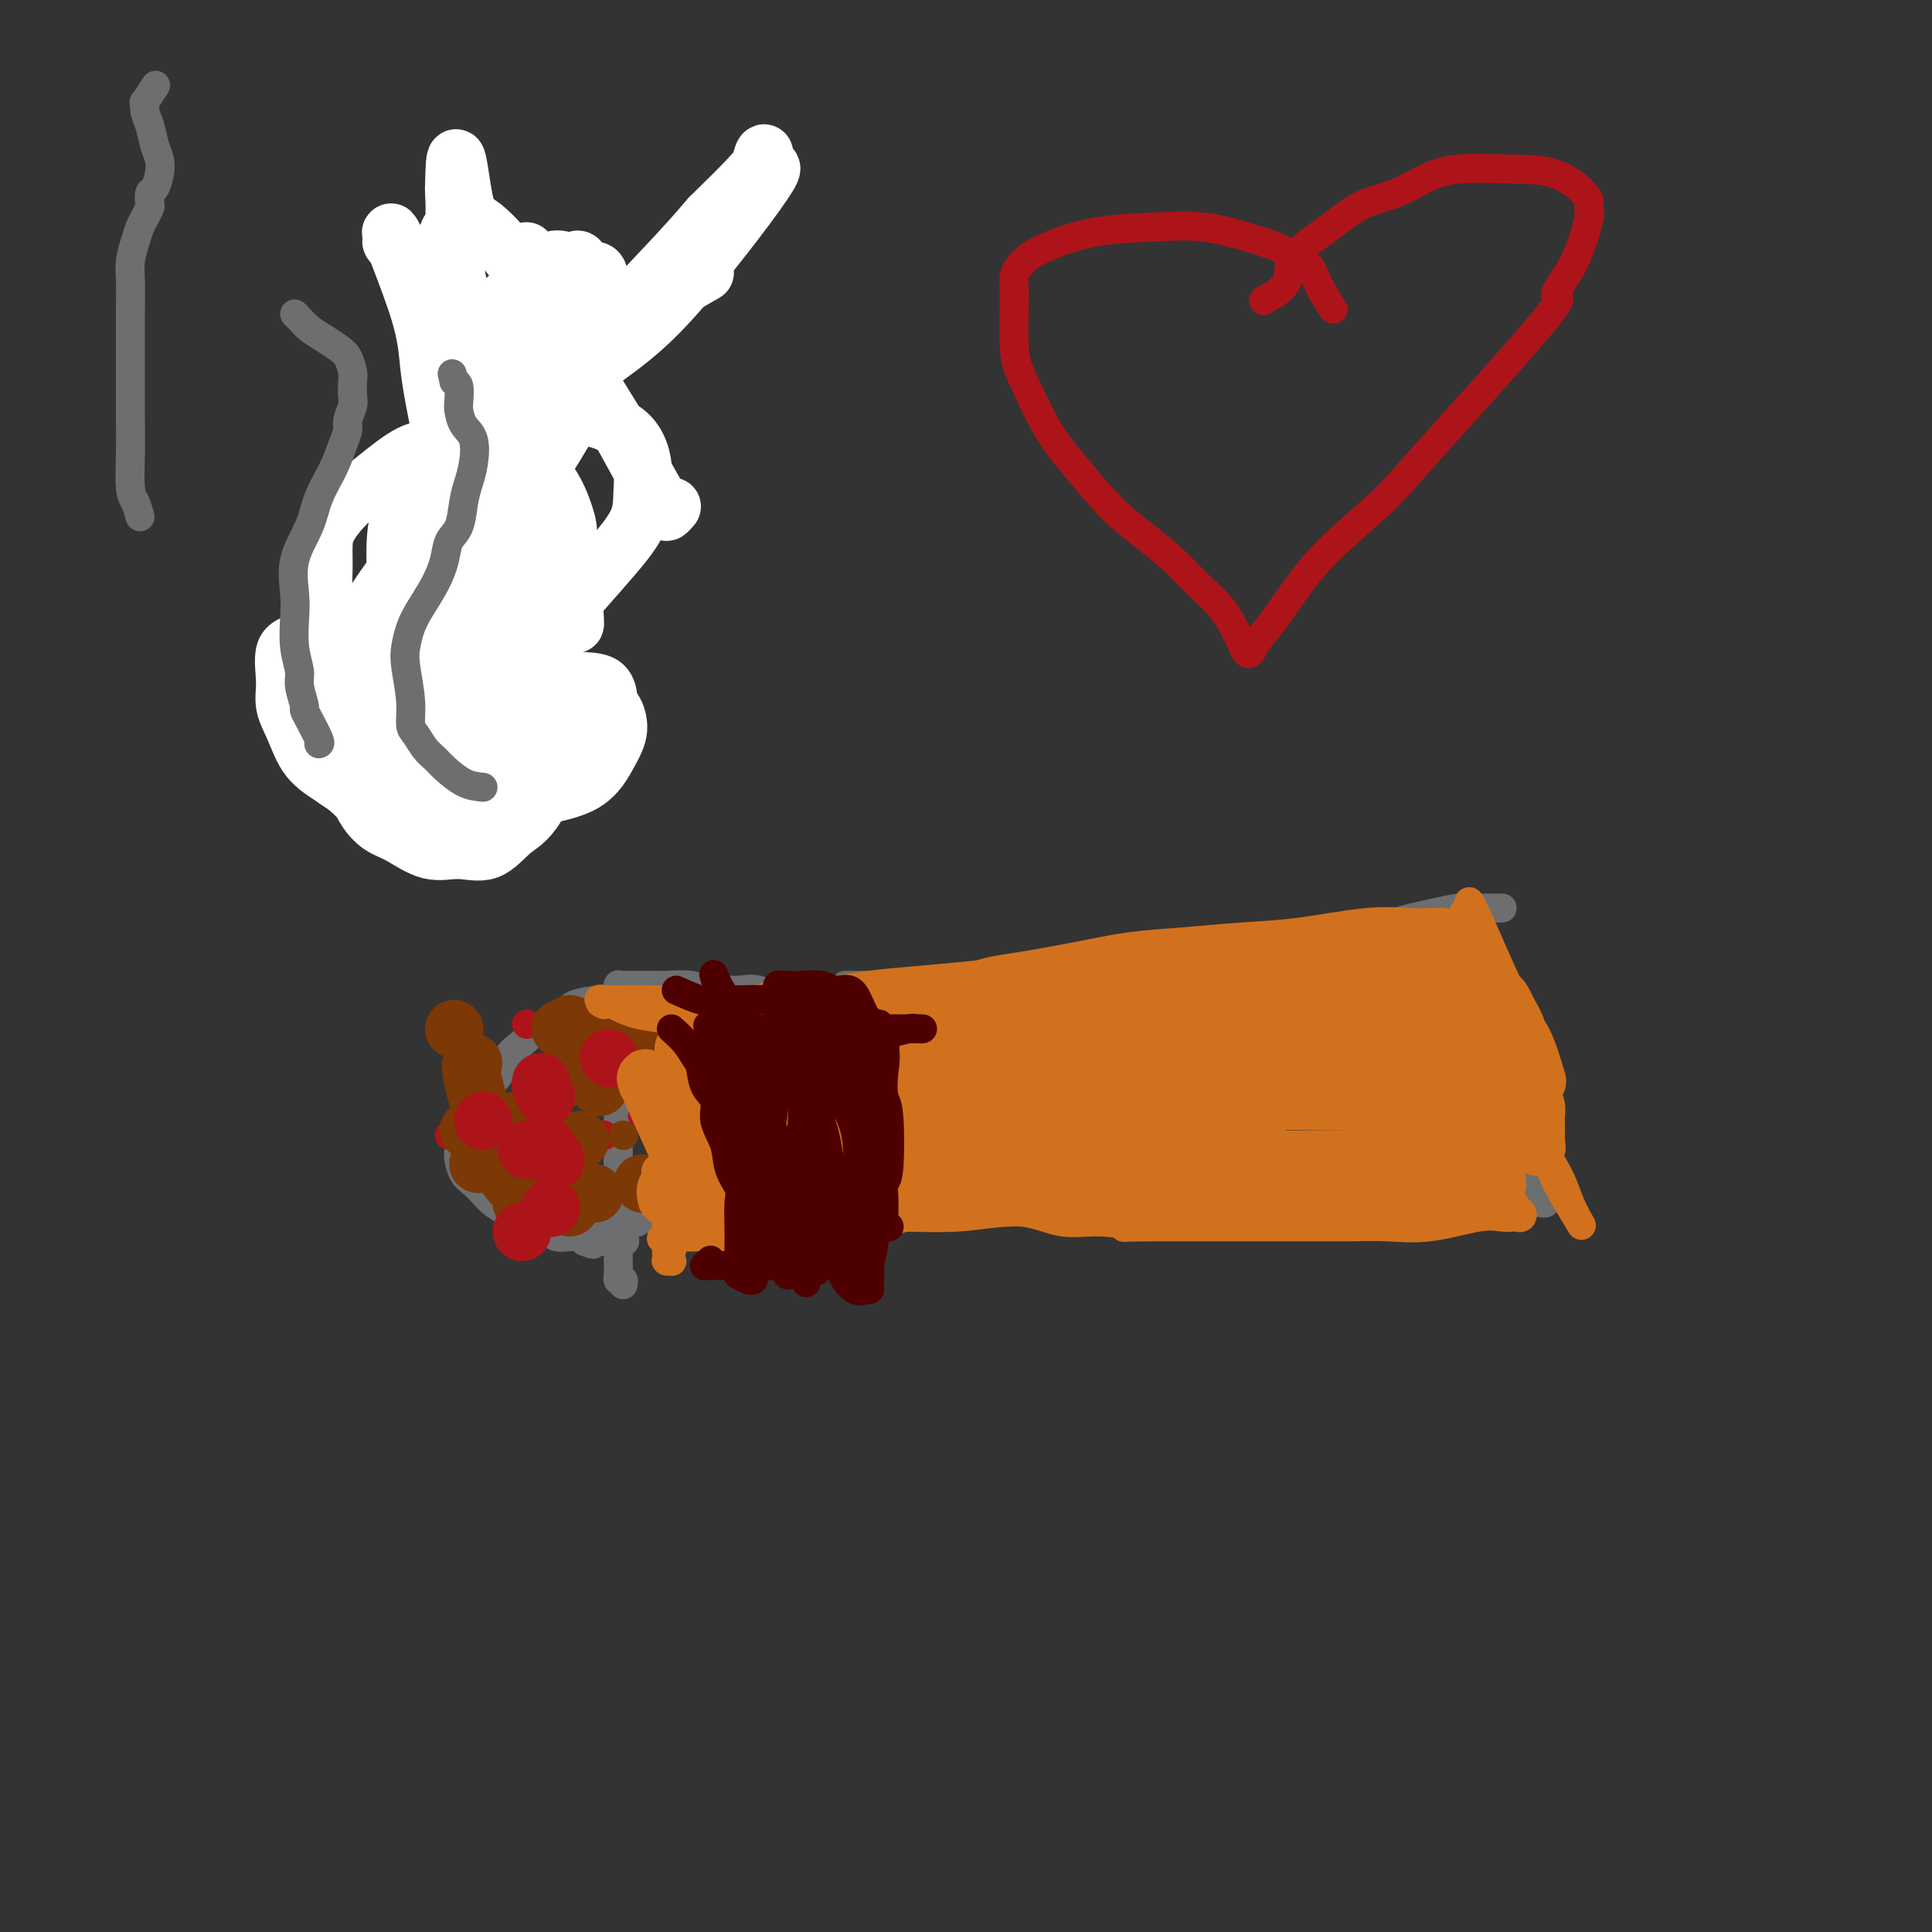 <svg viewBox='0 0 400 400' version='1.1' xmlns='http://www.w3.org/2000/svg' xmlns:xlink='http://www.w3.org/1999/xlink'><rect x="0" y="0" width="400" height="400" fill="#333333" stroke="none"/><g fill='none' stroke='#6D6E70' stroke-width='6' stroke-linecap='round' stroke-linejoin='round'><path d='M175,204c1.765,-0.002 3.531,-0.003 6,0c2.469,0.003 5.642,0.012 9,0c3.358,-0.012 6.901,-0.044 10,0c3.099,0.044 5.754,0.164 9,0c3.246,-0.164 7.084,-0.611 11,-1c3.916,-0.389 7.911,-0.719 11,-1c3.089,-0.281 5.273,-0.513 8,-1c2.727,-0.487 5.997,-1.229 9,-2c3.003,-0.771 5.737,-1.571 9,-2c3.263,-0.429 7.054,-0.486 10,-1c2.946,-0.514 5.047,-1.487 8,-2c2.953,-0.513 6.759,-0.568 9,-1c2.241,-0.432 2.915,-1.240 5,-2c2.085,-0.760 5.579,-1.472 8,-2c2.421,-0.528 3.769,-0.874 5,-1c1.231,-0.126 2.344,-0.034 3,0c0.656,0.034 0.855,0.009 1,0c0.145,-0.009 0.235,-0.002 1,0c0.765,0.002 2.206,0.001 3,0c0.794,-0.001 0.941,-0.000 1,0c0.059,0.000 0.029,0.000 0,0'/><path d='M306,192c0.046,-0.570 0.093,-1.141 0,1c-0.093,2.141 -0.324,6.992 0,10c0.324,3.008 1.203,4.173 2,6c0.797,1.827 1.513,4.316 2,6c0.487,1.684 0.746,2.561 1,5c0.254,2.439 0.501,6.439 1,9c0.499,2.561 1.248,3.683 2,5c0.752,1.317 1.507,2.830 2,4c0.493,1.170 0.724,1.997 1,3c0.276,1.003 0.597,2.181 1,3c0.403,0.819 0.890,1.277 1,2c0.110,0.723 -0.155,1.710 0,2c0.155,0.290 0.732,-0.118 1,0c0.268,0.118 0.228,0.760 0,1c-0.228,0.240 -0.642,0.076 -1,0c-0.358,-0.076 -0.659,-0.066 -2,0c-1.341,0.066 -3.721,0.187 -6,0c-2.279,-0.187 -4.456,-0.681 -7,-1c-2.544,-0.319 -5.455,-0.464 -8,-1c-2.545,-0.536 -4.723,-1.463 -7,-2c-2.277,-0.537 -4.651,-0.683 -7,-1c-2.349,-0.317 -4.671,-0.805 -7,-1c-2.329,-0.195 -4.664,-0.098 -7,0'/><path d='M268,243c-9.138,-0.773 -6.484,-0.207 -7,0c-0.516,0.207 -4.201,0.055 -7,0c-2.799,-0.055 -4.711,-0.015 -7,0c-2.289,0.015 -4.954,0.003 -7,0c-2.046,-0.003 -3.474,0.002 -5,0c-1.526,-0.002 -3.152,-0.011 -5,0c-1.848,0.011 -3.920,0.043 -6,0c-2.080,-0.043 -4.169,-0.162 -7,0c-2.831,0.162 -6.406,0.607 -9,1c-2.594,0.393 -4.209,0.736 -6,1c-1.791,0.264 -3.759,0.448 -6,1c-2.241,0.552 -4.756,1.472 -7,2c-2.244,0.528 -4.217,0.663 -6,1c-1.783,0.337 -3.376,0.875 -5,1c-1.624,0.125 -3.281,-0.164 -5,0c-1.719,0.164 -3.501,0.780 -5,1c-1.499,0.220 -2.714,0.045 -4,0c-1.286,-0.045 -2.644,0.040 -4,0c-1.356,-0.040 -2.711,-0.207 -4,0c-1.289,0.207 -2.513,0.786 -4,1c-1.487,0.214 -3.239,0.061 -5,0c-1.761,-0.061 -3.531,-0.030 -5,0c-1.469,0.030 -2.636,0.061 -4,0c-1.364,-0.061 -2.925,-0.212 -4,0c-1.075,0.212 -1.666,0.789 -2,1c-0.334,0.211 -0.413,0.057 -1,0c-0.587,-0.057 -1.683,-0.015 -2,0c-0.317,0.015 0.145,0.004 0,0c-0.145,-0.004 -0.899,-0.001 -1,0c-0.101,0.001 0.449,0.001 1,0'/><path d='M129,253c-7.643,0.583 -2.250,0.542 0,0c2.250,-0.542 1.357,-1.583 1,-2c-0.357,-0.417 -0.179,-0.208 0,0'/><path d='M196,213c-2.791,0.068 -5.582,0.136 -8,0c-2.418,-0.136 -4.464,-0.475 -7,-1c-2.536,-0.525 -5.563,-1.237 -8,-2c-2.437,-0.763 -4.283,-1.578 -6,-2c-1.717,-0.422 -3.303,-0.452 -5,-1c-1.697,-0.548 -3.505,-1.615 -5,-2c-1.495,-0.385 -2.677,-0.089 -4,0c-1.323,0.089 -2.786,-0.029 -4,0c-1.214,0.029 -2.177,0.204 -3,0c-0.823,-0.204 -1.505,-0.787 -3,-1c-1.495,-0.213 -3.805,-0.057 -5,0c-1.195,0.057 -1.277,0.015 -2,0c-0.723,-0.015 -2.089,-0.004 -3,0c-0.911,0.004 -1.369,-0.000 -2,0c-0.631,0.000 -1.437,0.004 -2,0c-0.563,-0.004 -0.883,-0.018 -1,0c-0.117,0.018 -0.031,0.066 0,0c0.031,-0.066 0.008,-0.247 0,0c-0.008,0.247 -0.002,0.921 0,1c0.002,0.079 0.001,-0.439 0,0c-0.001,0.439 -0.000,1.833 0,3c0.000,1.167 0.000,2.105 0,4c-0.000,1.895 -0.000,4.745 0,7c0.000,2.255 0.000,3.915 0,6c-0.000,2.085 -0.000,4.596 0,7c0.000,2.404 0.000,4.702 0,7'/><path d='M128,239c-0.155,6.746 -0.042,6.110 0,7c0.042,0.890 0.011,3.306 0,5c-0.011,1.694 -0.004,2.664 0,4c0.004,1.336 0.005,3.036 0,4c-0.005,0.964 -0.015,1.190 0,2c0.015,0.810 0.057,2.203 0,3c-0.057,0.797 -0.211,0.997 0,1c0.211,0.003 0.788,-0.192 1,0c0.212,0.192 0.061,0.769 0,1c-0.061,0.231 -0.030,0.115 0,0'/><path d='M131,208c-0.528,0.109 -1.057,0.218 -2,0c-0.943,-0.218 -2.302,-0.762 -3,-1c-0.698,-0.238 -0.735,-0.170 -2,0c-1.265,0.170 -3.757,0.442 -5,1c-1.243,0.558 -1.238,1.403 -2,2c-0.762,0.597 -2.290,0.947 -4,2c-1.710,1.053 -3.600,2.810 -5,4c-1.400,1.190 -2.310,1.815 -3,3c-0.690,1.185 -1.159,2.931 -2,4c-0.841,1.069 -2.054,1.461 -3,2c-0.946,0.539 -1.626,1.226 -2,2c-0.374,0.774 -0.440,1.634 -1,3c-0.560,1.366 -1.612,3.237 -2,4c-0.388,0.763 -0.112,0.417 0,1c0.112,0.583 0.061,2.096 0,3c-0.061,0.904 -0.130,1.201 0,2c0.130,0.799 0.460,2.101 1,3c0.540,0.899 1.289,1.396 2,2c0.711,0.604 1.382,1.315 2,2c0.618,0.685 1.181,1.344 2,2c0.819,0.656 1.894,1.308 3,2c1.106,0.692 2.243,1.425 3,2c0.757,0.575 1.134,0.994 2,1c0.866,0.006 2.222,-0.400 3,0c0.778,0.400 0.979,1.608 2,2c1.021,0.392 2.863,-0.031 4,0c1.137,0.031 1.568,0.515 2,1'/><path d='M121,257c3.102,1.238 1.357,0.332 1,0c-0.357,-0.332 0.675,-0.089 1,0c0.325,0.089 -0.056,0.024 0,0c0.056,-0.024 0.548,-0.006 1,0c0.452,0.006 0.864,0.002 1,0c0.136,-0.002 -0.005,-0.000 0,0c0.005,0.000 0.155,0.000 1,0c0.845,-0.000 2.384,-0.000 3,0c0.616,0.000 0.308,0.000 0,0'/></g>
<g fill='none' stroke='#AD1419' stroke-width='6' stroke-linecap='round' stroke-linejoin='round'><path d='M109,231c0.000,0.000 0.100,0.100 0.1,0.1'/><path d='M125,235c0.000,0.000 0.100,0.100 0.1,0.1'/><path d='M110,233c0.000,0.000 0.100,0.100 0.1,0.1'/><path d='M107,249c0.000,0.000 0.100,0.100 0.1,0.1'/><path d='M133,231c0.000,0.000 0.100,0.100 0.1,0.1'/><path d='M109,212c0.000,0.000 0.100,0.100 0.1,0.1'/><path d='M98,229c0.000,0.000 0.100,0.100 0.1,0.1'/><path d='M126,246c0.000,0.000 0.100,0.100 0.1,0.1'/><path d='M93,235c0.000,0.000 0.100,0.100 0.1,0.1'/><path d='M103,242c0.000,0.000 0.100,0.100 0.1,0.1'/></g>
<g fill='none' stroke='#7C3805' stroke-width='6' stroke-linecap='round' stroke-linejoin='round'><path d='M129,235c0.000,0.000 0.100,0.100 0.1,0.1'/><path d='M118,226c0.000,0.000 0.100,0.100 0.1,0.1'/><path d='M108,236c0.000,0.000 0.100,0.100 0.1,0.1'/><path d='M113,250c0.000,0.000 0.100,0.100 0.1,0.1'/><path d='M113,236c0.000,0.000 0.100,0.100 0.1,0.1'/><path d='M98,221c0.000,0.000 0.100,0.100 0.1,0.1'/></g>
<g fill='none' stroke='#7C3805' stroke-width='12' stroke-linecap='round' stroke-linejoin='round'><path d='M113,242c0.000,0.000 0.100,0.100 0.1,0.1'/><path d='M121,221c0.000,0.000 0.100,0.100 0.1,0.1'/><path d='M135,221c0.000,0.000 0.100,0.100 0.1,0.1'/><path d='M107,232c0.000,0.000 0.100,0.100 0.1,0.1'/><path d='M117,244c0.000,0.000 0.100,0.100 0.1,0.1'/><path d='M108,248c0.000,0.000 0.100,0.100 0.1,0.1'/><path d='M94,213c0.000,0.000 0.100,0.100 0.1,0.1'/><path d='M133,213c0.000,0.000 0.100,0.100 0.1,0.1'/><path d='M118,212c0.000,0.000 0.100,0.100 0.1,0.1'/><path d='M120,236c0.000,0.000 0.100,0.100 0.1,0.1'/><path d='M133,245c0.000,0.000 0.100,0.100 0.1,0.1'/><path d='M112,248c0.000,0.000 0.100,0.100 0.1,0.1'/><path d='M97,234c0.000,0.000 0.100,0.100 0.1,0.1'/><path d='M116,213c0.702,0.310 1.405,0.619 3,1c1.595,0.381 4.083,0.833 5,1c0.917,0.167 0.262,0.048 0,0c-0.262,-0.048 -0.131,-0.024 0,0'/><path d='M121,214c0.000,0.000 0.100,0.100 0.1,0.1'/><path d='M98,220c-0.453,0.047 -0.907,0.093 0,4c0.907,3.907 3.174,11.674 5,16c1.826,4.326 3.211,5.212 4,6c0.789,0.788 0.980,1.479 1,2c0.020,0.521 -0.132,0.872 0,1c0.132,0.128 0.549,0.034 1,0c0.451,-0.034 0.937,-0.009 1,0c0.063,0.009 -0.296,0.002 0,0c0.296,-0.002 1.246,-0.000 2,0c0.754,0.000 1.312,-0.001 2,0c0.688,0.001 1.505,0.004 2,0c0.495,-0.004 0.669,-0.015 1,0c0.331,0.015 0.821,0.056 1,0c0.179,-0.056 0.048,-0.207 0,0c-0.048,0.207 -0.014,0.774 0,1c0.014,0.226 0.007,0.113 0,0'/><path d='M99,241c1.044,-1.156 2.089,-2.311 3,-3c0.911,-0.689 1.689,-0.911 2,-1c0.311,-0.089 0.156,-0.044 0,0'/><path d='M124,225c0.000,0.000 0.100,0.100 0.1,0.1'/><path d='M123,247c0.000,0.000 0.100,0.100 0.1,0.1'/><path d='M123,247c0.000,0.000 0.100,0.100 0.1,0.1'/></g>
<g fill='none' stroke='#AD1419' stroke-width='12' stroke-linecap='round' stroke-linejoin='round'><path d='M113,227c0.000,0.000 0.100,0.100 0.1,0.1'/><path d='M113,227c-0.422,-0.733 -0.844,-1.467 -1,-2c-0.156,-0.533 -0.044,-0.867 0,-1c0.044,-0.133 0.022,-0.067 0,0'/><path d='M113,237c0.000,0.000 0.100,0.100 0.1,0.1'/><path d='M114,250c0.000,0.000 0.100,0.100 0.1,0.1'/><path d='M100,232c0.000,0.000 0.100,0.100 0.1,0.1'/><path d='M126,219c0.000,0.000 0.100,0.100 0.1,0.1'/><path d='M115,240c0.000,0.000 0.100,0.100 0.1,0.1'/><path d='M108,255c0.000,0.000 0.100,0.100 0.1,0.1'/><path d='M109,238c0.000,0.000 0.100,0.100 0.1,0.1'/></g>
<g fill='none' stroke='#6D6E70' stroke-width='12' stroke-linecap='round' stroke-linejoin='round'><path d='M100,169c-1.718,-1.135 -3.436,-2.269 -5,-3c-1.564,-0.731 -2.975,-1.058 -3,-1c-0.025,0.058 1.335,0.500 -1,-1c-2.335,-1.500 -8.367,-4.943 -11,-7c-2.633,-2.057 -1.868,-2.728 -2,-3c-0.132,-0.272 -1.160,-0.145 -2,-1c-0.840,-0.855 -1.493,-2.693 -2,-4c-0.507,-1.307 -0.866,-2.085 -1,-3c-0.134,-0.915 -0.041,-1.967 0,-3c0.041,-1.033 0.029,-2.045 0,-3c-0.029,-0.955 -0.074,-1.851 0,-3c0.074,-1.149 0.268,-2.550 1,-4c0.732,-1.450 2.001,-2.951 3,-4c0.999,-1.049 1.727,-1.648 3,-3c1.273,-1.352 3.092,-3.457 5,-5c1.908,-1.543 3.904,-2.523 6,-4c2.096,-1.477 4.291,-3.452 6,-5c1.709,-1.548 2.933,-2.669 4,-4c1.067,-1.331 1.977,-2.872 3,-4c1.023,-1.128 2.160,-1.842 3,-3c0.840,-1.158 1.383,-2.759 2,-4c0.617,-1.241 1.309,-2.120 2,-3'/><path d='M111,94c5.857,-7.514 1.499,-4.799 0,-4c-1.499,0.799 -0.139,-0.318 0,-2c0.139,-1.682 -0.942,-3.930 -2,-6c-1.058,-2.070 -2.093,-3.962 -3,-6c-0.907,-2.038 -1.685,-4.221 -3,-6c-1.315,-1.779 -3.168,-3.154 -4,-4c-0.832,-0.846 -0.643,-1.162 -1,-2c-0.357,-0.838 -1.259,-2.197 -2,-3c-0.741,-0.803 -1.322,-1.050 -2,-2c-0.678,-0.950 -1.452,-2.602 -2,-4c-0.548,-1.398 -0.871,-2.542 -1,-3c-0.129,-0.458 -0.065,-0.229 0,0'/></g>
<g fill='none' stroke='#FFFFFF' stroke-width='12' stroke-linecap='round' stroke-linejoin='round'><path d='M93,50c-0.204,-2.180 -0.409,-4.360 1,4c1.409,8.360 4.431,27.259 6,36c1.569,8.741 1.683,7.325 2,8c0.317,0.675 0.835,3.440 1,6c0.165,2.560 -0.024,4.915 0,7c0.024,2.085 0.262,3.899 0,6c-0.262,2.101 -1.025,4.490 -2,6c-0.975,1.510 -2.163,2.142 -3,3c-0.837,0.858 -1.323,1.943 -3,3c-1.677,1.057 -4.544,2.087 -6,3c-1.456,0.913 -1.501,1.707 -3,3c-1.499,1.293 -4.452,3.083 -6,4c-1.548,0.917 -1.690,0.962 -2,1c-0.310,0.038 -0.788,0.071 -1,0c-0.212,-0.071 -0.158,-0.245 0,-1c0.158,-0.755 0.420,-2.091 2,-4c1.580,-1.909 4.477,-4.390 7,-7c2.523,-2.610 4.672,-5.348 8,-9c3.328,-3.652 7.837,-8.219 11,-12c3.163,-3.781 4.982,-6.776 7,-10c2.018,-3.224 4.236,-6.676 6,-10c1.764,-3.324 3.076,-6.521 4,-11c0.924,-4.479 1.462,-10.239 2,-16'/><path d='M124,60c0.587,-4.962 -0.947,-3.868 -2,-4c-1.053,-0.132 -1.627,-1.489 -2,-2c-0.373,-0.511 -0.544,-0.175 -1,0c-0.456,0.175 -1.195,0.189 -2,0c-0.805,-0.189 -1.676,-0.582 -3,0c-1.324,0.582 -3.100,2.137 -4,3c-0.900,0.863 -0.925,1.032 -2,2c-1.075,0.968 -3.202,2.735 -5,5c-1.798,2.265 -3.267,5.027 -5,8c-1.733,2.973 -3.729,6.156 -5,10c-1.271,3.844 -1.817,8.350 -2,12c-0.183,3.650 -0.003,6.444 0,9c0.003,2.556 -0.171,4.875 0,7c0.171,2.125 0.686,4.057 1,6c0.314,1.943 0.426,3.899 1,5c0.574,1.101 1.611,1.349 2,2c0.389,0.651 0.129,1.707 0,0c-0.129,-1.707 -0.127,-6.177 0,-10c0.127,-3.823 0.378,-6.998 0,-11c-0.378,-4.002 -1.384,-8.829 -2,-13c-0.616,-4.171 -0.841,-7.684 -1,-11c-0.159,-3.316 -0.253,-6.433 0,-9c0.253,-2.567 0.852,-4.583 1,-7c0.148,-2.417 -0.157,-5.236 0,-8c0.157,-2.764 0.774,-5.473 1,-8c0.226,-2.527 0.061,-4.873 0,-6c-0.061,-1.127 -0.017,-1.036 0,-1c0.017,0.036 0.009,0.018 0,0'/><path d='M94,39c0.163,-12.796 1.071,-2.786 2,2c0.929,4.786 1.880,4.350 4,6c2.120,1.650 5.408,5.387 8,9c2.592,3.613 4.487,7.101 8,13c3.513,5.899 8.644,14.210 11,18c2.356,3.790 1.937,3.059 3,5c1.063,1.941 3.609,6.555 5,9c1.391,2.445 1.627,2.721 2,3c0.373,0.279 0.884,0.559 1,1c0.116,0.441 -0.161,1.042 0,1c0.161,-0.042 0.760,-0.726 1,-1c0.240,-0.274 0.120,-0.137 0,0'/><path d='M109,52c-0.453,0.807 -0.906,1.613 -1,3c-0.094,1.387 0.171,3.354 0,7c-0.171,3.646 -0.778,8.970 -1,13c-0.222,4.030 -0.059,6.766 0,10c0.059,3.234 0.012,6.967 0,11c-0.012,4.033 0.010,8.367 1,12c0.990,3.633 2.949,6.566 4,9c1.051,2.434 1.195,4.368 2,6c0.805,1.632 2.270,2.963 3,4c0.730,1.037 0.726,1.779 1,2c0.274,0.221 0.825,-0.078 1,0c0.175,0.078 -0.028,0.534 0,0c0.028,-0.534 0.286,-2.059 -1,-5c-1.286,-2.941 -4.118,-7.298 -6,-11c-1.882,-3.702 -2.814,-6.747 -4,-10c-1.186,-3.253 -2.624,-6.712 -4,-10c-1.376,-3.288 -2.689,-6.405 -4,-9c-1.311,-2.595 -2.619,-4.667 -4,-7c-1.381,-2.333 -2.834,-4.928 -4,-7c-1.166,-2.072 -2.044,-3.622 -3,-6c-0.956,-2.378 -1.988,-5.586 -3,-8c-1.012,-2.414 -2.003,-4.035 -3,-5c-0.997,-0.965 -1.999,-1.276 -2,-1c-0.001,0.276 1.000,1.138 2,2'/><path d='M83,52c-5.033,-10.348 0.384,2.281 3,10c2.616,7.719 2.432,10.526 3,15c0.568,4.474 1.890,10.614 3,16c1.110,5.386 2.010,10.017 3,17c0.990,6.983 2.072,16.319 3,21c0.928,4.681 1.703,4.707 2,7c0.297,2.293 0.117,6.852 0,10c-0.117,3.148 -0.172,4.884 0,6c0.172,1.116 0.572,1.612 1,2c0.428,0.388 0.883,0.670 0,0c-0.883,-0.670 -3.105,-2.290 -5,-4c-1.895,-1.710 -3.464,-3.509 -5,-5c-1.536,-1.491 -3.038,-2.673 -4,-4c-0.962,-1.327 -1.384,-2.800 -2,-4c-0.616,-1.200 -1.428,-2.129 -2,-4c-0.572,-1.871 -0.905,-4.685 -1,-7c-0.095,-2.315 0.048,-4.131 0,-7c-0.048,-2.869 -0.286,-6.791 0,-10c0.286,-3.209 1.096,-5.704 2,-8c0.904,-2.296 1.902,-4.392 3,-6c1.098,-1.608 2.295,-2.727 4,-4c1.705,-1.273 3.916,-2.702 7,-4c3.084,-1.298 7.040,-2.467 11,-3c3.960,-0.533 7.923,-0.430 11,0c3.077,0.430 5.269,1.186 7,2c1.731,0.814 3.000,1.684 4,3c1.000,1.316 1.729,3.076 2,5c0.271,1.924 0.083,4.010 0,6c-0.083,1.990 -0.061,3.882 -1,6c-0.939,2.118 -2.840,4.462 -5,7c-2.160,2.538 -4.580,5.269 -7,8'/><path d='M120,123c-3.327,3.383 -5.644,4.339 -8,6c-2.356,1.661 -4.750,4.025 -8,6c-3.250,1.975 -7.356,3.561 -10,5c-2.644,1.439 -3.825,2.732 -5,4c-1.175,1.268 -2.343,2.511 -4,4c-1.657,1.489 -3.804,3.224 -5,4c-1.196,0.776 -1.440,0.592 -2,1c-0.560,0.408 -1.435,1.409 -2,2c-0.565,0.591 -0.819,0.772 -1,1c-0.181,0.228 -0.290,0.503 0,0c0.290,-0.503 0.980,-1.785 2,-3c1.020,-1.215 2.369,-2.364 5,-4c2.631,-1.636 6.543,-3.757 10,-5c3.457,-1.243 6.457,-1.606 10,-2c3.543,-0.394 7.628,-0.818 11,-1c3.372,-0.182 6.030,-0.121 8,0c1.970,0.121 3.253,0.304 4,1c0.747,0.696 0.959,1.907 1,3c0.041,1.093 -0.090,2.068 0,3c0.090,0.932 0.399,1.822 -1,3c-1.399,1.178 -4.508,2.645 -7,4c-2.492,1.355 -4.367,2.600 -6,4c-1.633,1.400 -3.024,2.956 -5,4c-1.976,1.044 -4.538,1.575 -7,2c-2.462,0.425 -4.825,0.743 -7,1c-2.175,0.257 -4.163,0.454 -6,0c-1.837,-0.454 -3.525,-1.558 -5,-2c-1.475,-0.442 -2.738,-0.221 -4,0'/><path d='M78,164c-3.807,-0.448 -2.323,-1.069 -2,-2c0.323,-0.931 -0.514,-2.174 -1,-3c-0.486,-0.826 -0.621,-1.237 -1,-2c-0.379,-0.763 -1.003,-1.879 0,-3c1.003,-1.121 3.633,-2.249 5,-3c1.367,-0.751 1.472,-1.126 4,-2c2.528,-0.874 7.478,-2.248 13,-3c5.522,-0.752 11.614,-0.884 16,-1c4.386,-0.116 7.065,-0.218 9,0c1.935,0.218 3.124,0.754 4,1c0.876,0.246 1.438,0.201 2,1c0.562,0.799 1.123,2.441 1,4c-0.123,1.559 -0.932,3.035 -2,5c-1.068,1.965 -2.397,4.420 -5,6c-2.603,1.580 -6.482,2.285 -10,3c-3.518,0.715 -6.677,1.441 -10,2c-3.323,0.559 -6.812,0.953 -11,1c-4.188,0.047 -9.075,-0.251 -12,-1c-2.925,-0.749 -3.888,-1.950 -5,-3c-1.112,-1.050 -2.374,-1.951 -4,-3c-1.626,-1.049 -3.615,-2.246 -5,-4c-1.385,-1.754 -2.166,-4.066 -3,-6c-0.834,-1.934 -1.721,-3.489 -2,-5c-0.279,-1.511 0.049,-2.979 0,-5c-0.049,-2.021 -0.474,-4.595 0,-6c0.474,-1.405 1.846,-1.641 3,-2c1.154,-0.359 2.091,-0.842 4,-1c1.909,-0.158 4.790,0.009 8,0c3.210,-0.009 6.749,-0.195 10,0c3.251,0.195 6.215,0.770 9,2c2.785,1.230 5.393,3.115 8,5'/><path d='M101,139c3.179,2.323 2.626,4.629 3,7c0.374,2.371 1.674,4.806 2,7c0.326,2.194 -0.324,4.146 0,6c0.324,1.854 1.620,3.608 -1,5c-2.620,1.392 -9.156,2.420 -12,3c-2.844,0.580 -1.994,0.711 -3,1c-1.006,0.289 -3.867,0.734 -7,0c-3.133,-0.734 -6.539,-2.648 -9,-4c-2.461,-1.352 -3.977,-2.143 -5,-3c-1.023,-0.857 -1.552,-1.780 -2,-3c-0.448,-1.220 -0.815,-2.736 -1,-4c-0.185,-1.264 -0.190,-2.275 0,-4c0.190,-1.725 0.573,-4.163 1,-6c0.427,-1.837 0.897,-3.071 2,-4c1.103,-0.929 2.838,-1.552 5,-2c2.162,-0.448 4.751,-0.722 8,-1c3.249,-0.278 7.157,-0.561 11,0c3.843,0.561 7.620,1.966 10,3c2.380,1.034 3.363,1.698 5,3c1.637,1.302 3.929,3.241 5,5c1.071,1.759 0.922,3.337 1,5c0.078,1.663 0.383,3.410 0,5c-0.383,1.590 -1.455,3.022 -3,4c-1.545,0.978 -3.564,1.503 -6,2c-2.436,0.497 -5.289,0.965 -8,1c-2.711,0.035 -5.279,-0.364 -7,-1c-1.721,-0.636 -2.595,-1.511 -4,-3c-1.405,-1.489 -3.340,-3.593 -4,-5c-0.660,-1.407 -0.046,-2.116 0,-4c0.046,-1.884 -0.477,-4.942 -1,-8'/><path d='M81,144c-0.283,-3.030 -0.490,-4.606 0,-7c0.490,-2.394 1.676,-5.608 3,-8c1.324,-2.392 2.786,-3.963 4,-5c1.214,-1.037 2.179,-1.541 3,-2c0.821,-0.459 1.497,-0.874 4,0c2.503,0.874 6.832,3.037 9,4c2.168,0.963 2.174,0.726 4,3c1.826,2.274 5.473,7.058 7,10c1.527,2.942 0.935,4.044 1,6c0.065,1.956 0.788,4.768 0,9c-0.788,4.232 -3.086,9.883 -5,13c-1.914,3.117 -3.442,3.701 -5,5c-1.558,1.299 -3.144,3.313 -5,4c-1.856,0.687 -3.981,0.046 -6,0c-2.019,-0.046 -3.931,0.502 -6,0c-2.069,-0.502 -4.296,-2.053 -6,-3c-1.704,-0.947 -2.884,-1.289 -4,-2c-1.116,-0.711 -2.169,-1.791 -3,-3c-0.831,-1.209 -1.442,-2.547 -2,-4c-0.558,-1.453 -1.064,-3.021 -2,-6c-0.936,-2.979 -2.304,-7.371 -3,-11c-0.696,-3.629 -0.722,-6.496 -1,-10c-0.278,-3.504 -0.810,-7.644 -1,-11c-0.190,-3.356 -0.038,-5.929 0,-8c0.038,-2.071 -0.038,-3.641 0,-5c0.038,-1.359 0.191,-2.508 1,-4c0.809,-1.492 2.275,-3.328 4,-5c1.725,-1.672 3.710,-3.180 6,-5c2.290,-1.820 4.886,-3.952 7,-5c2.114,-1.048 3.747,-1.014 6,-1c2.253,0.014 5.127,0.007 8,0'/><path d='M99,93c3.387,-0.120 4.854,0.080 7,1c2.146,0.920 4.969,2.560 7,5c2.031,2.440 3.269,5.681 4,8c0.731,2.319 0.953,3.718 0,8c-0.953,4.282 -3.082,11.447 -4,15c-0.918,3.553 -0.625,3.493 -2,5c-1.375,1.507 -4.419,4.579 -7,7c-2.581,2.421 -4.697,4.190 -7,6c-2.303,1.810 -4.791,3.662 -7,5c-2.209,1.338 -4.140,2.161 -6,3c-1.860,0.839 -3.650,1.692 -5,2c-1.350,0.308 -2.261,0.070 -3,0c-0.739,-0.070 -1.307,0.029 -2,0c-0.693,-0.029 -1.511,-0.186 -2,-1c-0.489,-0.814 -0.650,-2.283 -1,-4c-0.350,-1.717 -0.890,-3.680 -1,-6c-0.110,-2.320 0.210,-4.995 1,-8c0.790,-3.005 2.051,-6.339 4,-10c1.949,-3.661 4.587,-7.650 8,-12c3.413,-4.350 7.602,-9.061 12,-14c4.398,-4.939 9.006,-10.108 14,-15c4.994,-4.892 10.375,-9.508 15,-13c4.625,-3.492 8.495,-5.859 15,-13c6.505,-7.141 15.647,-19.057 19,-24c3.353,-4.943 0.918,-2.913 0,-3c-0.918,-0.087 -0.318,-2.291 0,-3c0.318,-0.709 0.355,0.078 0,1c-0.355,0.922 -1.101,1.978 -3,4c-1.899,2.022 -4.949,5.011 -8,8'/><path d='M147,45c-3.035,3.539 -5.122,5.886 -9,10c-3.878,4.114 -9.545,9.996 -13,15c-3.455,5.004 -4.696,9.129 -7,14c-2.304,4.871 -5.671,10.489 -8,15c-2.329,4.511 -3.620,7.914 -7,14c-3.380,6.086 -8.847,14.855 -11,18c-2.153,3.145 -0.990,0.664 -1,1c-0.010,0.336 -1.193,3.488 -3,6c-1.807,2.512 -4.240,4.386 -6,6c-1.760,1.614 -2.849,2.970 -4,4c-1.151,1.030 -2.365,1.735 -3,2c-0.635,0.265 -0.692,0.088 -1,0c-0.308,-0.088 -0.868,-0.089 -1,0c-0.132,0.089 0.164,0.268 0,0c-0.164,-0.268 -0.788,-0.983 -1,-2c-0.212,-1.017 -0.013,-2.336 0,-4c0.013,-1.664 -0.160,-3.672 1,-7c1.160,-3.328 3.651,-7.976 6,-12c2.349,-4.024 4.554,-7.425 7,-11c2.446,-3.575 5.131,-7.324 8,-11c2.869,-3.676 5.921,-7.278 9,-11c3.079,-3.722 6.186,-7.562 9,-11c2.814,-3.438 5.337,-6.474 8,-9c2.663,-2.526 5.466,-4.543 8,-6c2.534,-1.457 4.798,-2.354 8,-4c3.202,-1.646 7.344,-4.042 9,-5c1.656,-0.958 0.828,-0.479 0,0'/></g>
<g fill='none' stroke='#6D6E70' stroke-width='6' stroke-linecap='round' stroke-linejoin='round'><path d='M100,163c-1.286,-0.133 -2.572,-0.266 -4,-1c-1.428,-0.734 -3.000,-2.067 -4,-3c-1.000,-0.933 -1.430,-1.464 -2,-2c-0.570,-0.536 -1.281,-1.077 -2,-2c-0.719,-0.923 -1.447,-2.227 -2,-3c-0.553,-0.773 -0.930,-1.014 -1,-2c-0.070,-0.986 0.168,-2.716 0,-5c-0.168,-2.284 -0.743,-5.120 -1,-7c-0.257,-1.880 -0.195,-2.802 0,-4c0.195,-1.198 0.523,-2.670 1,-4c0.477,-1.330 1.101,-2.517 2,-4c0.899,-1.483 2.072,-3.260 3,-5c0.928,-1.740 1.611,-3.441 2,-5c0.389,-1.559 0.486,-2.975 1,-4c0.514,-1.025 1.446,-1.661 2,-3c0.554,-1.339 0.730,-3.383 1,-5c0.270,-1.617 0.633,-2.807 1,-4c0.367,-1.193 0.739,-2.387 1,-4c0.261,-1.613 0.410,-3.644 0,-5c-0.410,-1.356 -1.381,-2.037 -2,-3c-0.619,-0.963 -0.888,-2.206 -1,-3c-0.112,-0.794 -0.069,-1.137 0,-2c0.069,-0.863 0.162,-2.247 0,-3c-0.162,-0.753 -0.581,-0.877 -1,-1'/><path d='M94,79c-0.667,-2.833 -0.333,-1.417 0,0'/><path d='M66,154c0.194,-0.030 0.388,-0.059 0,-1c-0.388,-0.941 -1.357,-2.792 -2,-4c-0.643,-1.208 -0.961,-1.773 -1,-2c-0.039,-0.227 0.200,-0.114 0,-1c-0.200,-0.886 -0.837,-2.769 -1,-4c-0.163,-1.231 0.150,-1.811 0,-3c-0.150,-1.189 -0.762,-2.988 -1,-5c-0.238,-2.012 -0.101,-4.238 0,-6c0.101,-1.762 0.166,-3.061 0,-5c-0.166,-1.939 -0.564,-4.518 0,-7c0.564,-2.482 2.088,-4.867 3,-7c0.912,-2.133 1.210,-4.012 2,-6c0.790,-1.988 2.072,-4.084 3,-6c0.928,-1.916 1.503,-3.653 2,-5c0.497,-1.347 0.918,-2.304 1,-3c0.082,-0.696 -0.173,-1.130 0,-2c0.173,-0.870 0.776,-2.176 1,-3c0.224,-0.824 0.069,-1.165 0,-2c-0.069,-0.835 -0.052,-2.163 0,-3c0.052,-0.837 0.138,-1.183 0,-2c-0.138,-0.817 -0.499,-2.106 -1,-3c-0.501,-0.894 -1.143,-1.392 -2,-2c-0.857,-0.608 -1.928,-1.326 -3,-2c-1.072,-0.674 -2.143,-1.304 -3,-2c-0.857,-0.696 -1.500,-1.457 -2,-2c-0.500,-0.543 -0.857,-0.870 -1,-1c-0.143,-0.130 -0.071,-0.065 0,0'/><path d='M29,107c-0.309,-1.098 -0.619,-2.196 -1,-3c-0.381,-0.804 -0.834,-1.313 -1,-3c-0.166,-1.687 -0.044,-4.550 0,-7c0.044,-2.450 0.012,-4.486 0,-7c-0.012,-2.514 -0.004,-5.505 0,-8c0.004,-2.495 0.004,-4.495 0,-7c-0.004,-2.505 -0.012,-5.514 0,-8c0.012,-2.486 0.045,-4.447 0,-6c-0.045,-1.553 -0.166,-2.696 0,-4c0.166,-1.304 0.619,-2.768 1,-4c0.381,-1.232 0.690,-2.232 1,-3c0.310,-0.768 0.622,-1.303 1,-2c0.378,-0.697 0.823,-1.555 1,-2c0.177,-0.445 0.087,-0.479 0,-1c-0.087,-0.521 -0.170,-1.531 0,-2c0.170,-0.469 0.593,-0.397 1,-1c0.407,-0.603 0.799,-1.880 1,-3c0.201,-1.120 0.212,-2.084 0,-3c-0.212,-0.916 -0.647,-1.783 -1,-3c-0.353,-1.217 -0.623,-2.782 -1,-4c-0.377,-1.218 -0.861,-2.088 -1,-3c-0.139,-0.912 0.068,-1.866 0,-2c-0.068,-0.134 -0.410,0.552 0,0c0.410,-0.552 1.572,-2.341 2,-3c0.428,-0.659 0.122,-0.188 0,0c-0.122,0.188 -0.061,0.094 0,0'/></g>
<g fill='none' stroke='#D2711D' stroke-width='6' stroke-linecap='round' stroke-linejoin='round'><path d='M139,219c0.220,0.442 0.440,0.884 1,2c0.560,1.116 1.459,2.905 2,4c0.541,1.095 0.722,1.496 1,2c0.278,0.504 0.653,1.111 1,2c0.347,0.889 0.667,2.062 1,3c0.333,0.938 0.678,1.643 1,3c0.322,1.357 0.621,3.368 1,5c0.379,1.632 0.837,2.887 1,4c0.163,1.113 0.029,2.084 0,3c-0.029,0.916 0.046,1.779 0,3c-0.046,1.221 -0.212,2.802 0,4c0.212,1.198 0.803,2.014 1,2c0.197,-0.014 0.001,-0.860 0,-2c-0.001,-1.140 0.192,-2.576 0,-4c-0.192,-1.424 -0.769,-2.835 -1,-4c-0.231,-1.165 -0.115,-2.082 0,-3'/><path d='M148,243c0.064,-2.416 0.224,-2.957 0,-4c-0.224,-1.043 -0.830,-2.587 -1,-4c-0.170,-1.413 0.098,-2.694 0,-4c-0.098,-1.306 -0.563,-2.637 -1,-4c-0.437,-1.363 -0.847,-2.759 -1,-4c-0.153,-1.241 -0.050,-2.329 0,-3c0.050,-0.671 0.047,-0.926 0,-1c-0.047,-0.074 -0.138,0.033 0,0c0.138,-0.033 0.504,-0.206 2,0c1.496,0.206 4.121,0.791 8,1c3.879,0.209 9.013,0.042 13,0c3.987,-0.042 6.826,0.041 9,0c2.174,-0.041 3.682,-0.207 6,0c2.318,0.207 5.447,0.788 8,1c2.553,0.212 4.529,0.057 6,0c1.471,-0.057 2.436,-0.014 4,0c1.564,0.014 3.726,-0.000 5,0c1.274,0.000 1.660,0.015 3,0c1.340,-0.015 3.635,-0.060 5,0c1.365,0.060 1.799,0.226 3,0c1.201,-0.226 3.167,-0.844 5,-1c1.833,-0.156 3.532,0.150 5,0c1.468,-0.150 2.705,-0.757 4,-1c1.295,-0.243 2.647,-0.121 4,0'/><path d='M235,219c14.754,-0.372 6.640,-0.803 5,-1c-1.640,-0.197 3.193,-0.161 6,0c2.807,0.161 3.587,0.448 5,0c1.413,-0.448 3.459,-1.629 5,-2c1.541,-0.371 2.577,0.070 4,0c1.423,-0.070 3.233,-0.649 5,-1c1.767,-0.351 3.490,-0.474 5,-1c1.510,-0.526 2.806,-1.457 4,-2c1.194,-0.543 2.287,-0.700 3,-1c0.713,-0.300 1.045,-0.744 1,-1c-0.045,-0.256 -0.466,-0.324 -2,0c-1.534,0.324 -4.182,1.038 -8,2c-3.818,0.962 -8.805,2.170 -14,3c-5.195,0.830 -10.599,1.283 -16,2c-5.401,0.717 -10.799,1.699 -16,3c-5.201,1.301 -10.206,2.923 -14,4c-3.794,1.077 -6.375,1.610 -9,2c-2.625,0.390 -5.292,0.637 -7,1c-1.708,0.363 -2.458,0.843 -3,1c-0.542,0.157 -0.877,-0.009 -1,0c-0.123,0.009 -0.033,0.194 0,0c0.033,-0.194 0.010,-0.768 0,-1c-0.010,-0.232 -0.007,-0.123 0,0c0.007,0.123 0.018,0.259 1,0c0.982,-0.259 2.933,-0.915 6,-2c3.067,-1.085 7.249,-2.600 12,-4c4.751,-1.400 10.072,-2.686 15,-4c4.928,-1.314 9.464,-2.657 14,-4'/><path d='M236,213c10.173,-2.907 12.107,-2.674 15,-3c2.893,-0.326 6.746,-1.212 10,-2c3.254,-0.788 5.910,-1.480 8,-2c2.090,-0.520 3.613,-0.868 5,-1c1.387,-0.132 2.636,-0.047 3,0c0.364,0.047 -0.158,0.056 0,0c0.158,-0.056 0.996,-0.176 -2,0c-2.996,0.176 -9.827,0.649 -16,2c-6.173,1.351 -11.687,3.581 -17,5c-5.313,1.419 -10.424,2.026 -16,3c-5.576,0.974 -11.616,2.314 -16,3c-4.384,0.686 -7.112,0.720 -10,1c-2.888,0.280 -5.937,0.808 -8,1c-2.063,0.192 -3.140,0.047 -4,0c-0.860,-0.047 -1.504,0.002 -1,0c0.504,-0.002 2.155,-0.057 5,-1c2.845,-0.943 6.884,-2.774 12,-4c5.116,-1.226 11.310,-1.846 17,-3c5.690,-1.154 10.875,-2.842 17,-4c6.125,-1.158 13.188,-1.786 19,-3c5.812,-1.214 10.372,-3.014 15,-4c4.628,-0.986 9.323,-1.158 13,-1c3.677,0.158 6.336,0.644 9,0c2.664,-0.644 5.333,-2.420 7,-3c1.667,-0.580 2.334,0.036 3,0c0.666,-0.036 1.333,-0.725 0,-1c-1.333,-0.275 -4.667,-0.138 -8,0'/><path d='M296,196c-4.187,-0.120 -10.655,0.081 -17,1c-6.345,0.919 -12.569,2.557 -19,4c-6.431,1.443 -13.070,2.692 -18,4c-4.930,1.308 -8.152,2.676 -15,4c-6.848,1.324 -17.321,2.603 -21,3c-3.679,0.397 -0.565,-0.089 -1,0c-0.435,0.089 -4.418,0.752 -7,1c-2.582,0.248 -3.764,0.081 -5,0c-1.236,-0.081 -2.527,-0.076 -3,0c-0.473,0.076 -0.129,0.222 0,0c0.129,-0.222 0.045,-0.813 0,-1c-0.045,-0.187 -0.049,0.029 0,0c0.049,-0.029 0.151,-0.302 2,-1c1.849,-0.698 5.447,-1.822 9,-3c3.553,-1.178 7.063,-2.409 12,-3c4.937,-0.591 11.300,-0.541 16,-1c4.700,-0.459 7.737,-1.429 12,-2c4.263,-0.571 9.752,-0.745 14,-1c4.248,-0.255 7.256,-0.590 12,-1c4.744,-0.410 11.226,-0.894 15,-1c3.774,-0.106 4.841,0.167 6,0c1.159,-0.167 2.412,-0.772 3,-1c0.588,-0.228 0.513,-0.077 0,0c-0.513,0.077 -1.463,0.081 -5,0c-3.537,-0.081 -9.659,-0.249 -15,0c-5.341,0.249 -9.899,0.913 -16,2c-6.101,1.087 -13.743,2.596 -19,4c-5.257,1.404 -8.128,2.702 -11,4'/><path d='M225,208c-6.990,1.565 -9.466,1.477 -12,2c-2.534,0.523 -5.126,1.657 -8,2c-2.874,0.343 -6.031,-0.104 -8,0c-1.969,0.104 -2.750,0.760 -7,1c-4.250,0.240 -11.970,0.065 -15,0c-3.030,-0.065 -1.370,-0.021 -2,0c-0.630,0.021 -3.550,0.020 -5,0c-1.450,-0.020 -1.432,-0.058 -2,0c-0.568,0.058 -1.724,0.212 -3,0c-1.276,-0.212 -2.671,-0.789 -4,-1c-1.329,-0.211 -2.591,-0.057 -4,0c-1.409,0.057 -2.965,0.015 -4,0c-1.035,-0.015 -1.550,-0.004 -2,0c-0.450,0.004 -0.836,0.001 -1,0c-0.164,-0.001 -0.108,-0.000 0,0c0.108,0.000 0.267,0.001 0,0c-0.267,-0.001 -0.961,-0.003 2,0c2.961,0.003 9.577,0.011 15,0c5.423,-0.011 9.653,-0.039 16,0c6.347,0.039 14.811,0.146 21,0c6.189,-0.146 10.105,-0.546 14,-1c3.895,-0.454 7.771,-0.962 11,-1c3.229,-0.038 5.810,0.392 8,0c2.190,-0.392 3.987,-1.608 6,-2c2.013,-0.392 4.241,0.039 6,0c1.759,-0.039 3.051,-0.549 4,-1c0.949,-0.451 1.557,-0.843 2,-1c0.443,-0.157 0.722,-0.078 1,0'/><path d='M254,206c8.025,-1.146 2.089,-1.012 0,-1c-2.089,0.012 -0.331,-0.099 -1,0c-0.669,0.099 -3.764,0.408 -8,1c-4.236,0.592 -9.614,1.466 -13,2c-3.386,0.534 -4.781,0.729 -8,1c-3.219,0.271 -8.260,0.620 -13,1c-4.740,0.380 -9.177,0.792 -13,1c-3.823,0.208 -7.033,0.214 -11,0c-3.967,-0.214 -8.693,-0.646 -12,-1c-3.307,-0.354 -5.196,-0.631 -7,-1c-1.804,-0.369 -3.522,-0.831 -5,-1c-1.478,-0.169 -2.715,-0.045 -4,0c-1.285,0.045 -2.617,0.012 -4,0c-1.383,-0.012 -2.816,-0.004 -4,0c-1.184,0.004 -2.120,0.005 -3,0c-0.880,-0.005 -1.703,-0.015 -2,0c-0.297,0.015 -0.069,0.057 0,0c0.069,-0.057 -0.021,-0.211 3,0c3.021,0.211 9.154,0.789 14,1c4.846,0.211 8.405,0.057 14,0c5.595,-0.057 13.226,-0.015 18,0c4.774,0.015 6.692,0.004 9,0c2.308,-0.004 5.006,-0.001 8,0c2.994,0.001 6.284,0.000 9,0c2.716,-0.000 4.858,-0.000 7,0'/><path d='M228,209c13.552,0.216 7.431,0.257 6,0c-1.431,-0.257 1.826,-0.813 3,-1c1.174,-0.187 0.263,-0.004 0,0c-0.263,0.004 0.121,-0.171 0,0c-0.121,0.171 -0.747,0.687 -2,1c-1.253,0.313 -3.134,0.422 -6,1c-2.866,0.578 -6.717,1.627 -13,2c-6.283,0.373 -14.998,0.072 -20,0c-5.002,-0.072 -6.292,0.086 -10,0c-3.708,-0.086 -9.833,-0.415 -14,-1c-4.167,-0.585 -6.374,-1.425 -9,-2c-2.626,-0.575 -5.670,-0.887 -8,-1c-2.330,-0.113 -3.945,-0.029 -5,0c-1.055,0.029 -1.551,0.004 -2,0c-0.449,-0.004 -0.853,0.013 -1,0c-0.147,-0.013 -0.037,-0.057 0,0c0.037,0.057 0.002,0.213 0,0c-0.002,-0.213 0.030,-0.797 0,-1c-0.030,-0.203 -0.121,-0.025 0,0c0.121,0.025 0.454,-0.101 2,0c1.546,0.101 4.306,0.431 7,0c2.694,-0.431 5.321,-1.621 8,-2c2.679,-0.379 5.409,0.053 8,0c2.591,-0.053 5.044,-0.591 8,-1c2.956,-0.409 6.416,-0.688 10,-1c3.584,-0.312 7.292,-0.656 11,-1'/><path d='M201,202c9.452,-1.171 6.083,-1.097 5,-1c-1.083,0.097 0.119,0.218 2,0c1.881,-0.218 4.439,-0.777 7,-1c2.561,-0.223 5.123,-0.112 7,0c1.877,0.112 3.067,0.223 5,0c1.933,-0.223 4.607,-0.782 6,-1c1.393,-0.218 1.505,-0.096 2,0c0.495,0.096 1.372,0.166 3,0c1.628,-0.166 4.008,-0.566 6,-1c1.992,-0.434 3.595,-0.901 5,-1c1.405,-0.099 2.610,0.170 4,0c1.390,-0.170 2.963,-0.781 4,-1c1.037,-0.219 1.537,-0.047 3,0c1.463,0.047 3.889,-0.030 6,0c2.111,0.030 3.906,0.166 6,0c2.094,-0.166 4.489,-0.633 6,-1c1.511,-0.367 2.140,-0.634 3,-1c0.860,-0.366 1.950,-0.830 3,-1c1.050,-0.170 2.060,-0.046 3,0c0.940,0.046 1.810,0.012 2,0c0.190,-0.012 -0.299,-0.003 0,0c0.299,0.003 1.385,0.001 2,0c0.615,-0.001 0.757,-0.001 1,0c0.243,0.001 0.587,0.003 1,0c0.413,-0.003 0.894,-0.012 1,0c0.106,0.012 -0.165,0.045 0,0c0.165,-0.045 0.765,-0.167 1,0c0.235,0.167 0.104,0.622 0,1c-0.104,0.378 -0.182,0.679 0,1c0.182,0.321 0.623,0.663 1,1c0.377,0.337 0.688,0.668 1,1'/><path d='M297,197c0.402,1.103 -0.094,1.859 0,3c0.094,1.141 0.778,2.667 1,4c0.222,1.333 -0.016,2.473 0,4c0.016,1.527 0.288,3.442 1,7c0.712,3.558 1.864,8.758 3,12c1.136,3.242 2.255,4.525 3,6c0.745,1.475 1.116,3.141 2,5c0.884,1.859 2.279,3.912 3,5c0.721,1.088 0.767,1.210 1,2c0.233,0.790 0.655,2.249 1,3c0.345,0.751 0.615,0.793 1,1c0.385,0.207 0.885,0.577 1,1c0.115,0.423 -0.154,0.898 0,1c0.154,0.102 0.730,-0.168 1,0c0.270,0.168 0.233,0.775 0,1c-0.233,0.225 -0.663,0.068 -1,0c-0.337,-0.068 -0.581,-0.046 -1,0c-0.419,0.046 -1.015,0.118 -2,0c-0.985,-0.118 -2.361,-0.424 -5,0c-2.639,0.424 -6.542,1.578 -10,2c-3.458,0.422 -6.470,0.113 -9,0c-2.530,-0.113 -4.577,-0.030 -7,0c-2.423,0.030 -5.221,0.008 -8,0c-2.779,-0.008 -5.539,-0.002 -8,0c-2.461,0.002 -4.624,0.001 -8,0c-3.376,-0.001 -7.965,-0.000 -11,0c-3.035,0.000 -4.518,0.000 -6,0'/><path d='M239,254c-9.692,0.069 -5.422,0.243 -5,0c0.422,-0.243 -3.004,-0.902 -6,-1c-2.996,-0.098 -5.563,0.366 -8,0c-2.437,-0.366 -4.745,-1.562 -8,-2c-3.255,-0.438 -7.457,-0.119 -9,0c-1.543,0.119 -0.426,0.039 -1,0c-0.574,-0.039 -2.838,-0.036 -5,0c-2.162,0.036 -4.221,0.103 -6,0c-1.779,-0.103 -3.277,-0.378 -5,0c-1.723,0.378 -3.669,1.408 -5,2c-1.331,0.592 -2.045,0.746 -3,1c-0.955,0.254 -2.151,0.608 -3,1c-0.849,0.392 -1.351,0.823 -2,1c-0.649,0.177 -1.447,0.099 -2,0c-0.553,-0.099 -0.863,-0.219 -2,0c-1.137,0.219 -3.103,0.777 -5,1c-1.897,0.223 -3.727,0.112 -5,0c-1.273,-0.112 -1.990,-0.227 -3,0c-1.010,0.227 -2.313,0.794 -3,1c-0.687,0.206 -0.758,0.052 -1,0c-0.242,-0.052 -0.654,-0.000 -1,0c-0.346,0.000 -0.624,-0.050 -1,0c-0.376,0.050 -0.849,0.201 -1,0c-0.151,-0.201 0.019,-0.753 0,-1c-0.019,-0.247 -0.229,-0.191 0,0c0.229,0.191 0.896,0.515 5,0c4.104,-0.515 11.643,-1.869 19,-3c7.357,-1.131 14.530,-2.037 21,-3c6.470,-0.963 12.235,-1.981 18,-3'/><path d='M212,248c13.211,-2.182 15.237,-2.637 19,-3c3.763,-0.363 9.261,-0.633 15,-1c5.739,-0.367 11.719,-0.829 16,-1c4.281,-0.171 6.862,-0.050 12,-1c5.138,-0.950 12.831,-2.972 17,-4c4.169,-1.028 4.814,-1.062 6,-1c1.186,0.062 2.913,0.221 4,0c1.087,-0.221 1.535,-0.823 2,-1c0.465,-0.177 0.947,0.072 1,0c0.053,-0.072 -0.324,-0.464 -3,0c-2.676,0.464 -7.650,1.782 -13,3c-5.350,1.218 -11.077,2.334 -18,3c-6.923,0.666 -15.042,0.882 -21,1c-5.958,0.118 -9.754,0.138 -14,0c-4.246,-0.138 -8.941,-0.433 -13,-1c-4.059,-0.567 -7.481,-1.407 -9,-2c-1.519,-0.593 -1.134,-0.939 -1,-1c0.134,-0.061 0.018,0.163 0,0c-0.018,-0.163 0.061,-0.713 0,-1c-0.061,-0.287 -0.264,-0.312 3,-1c3.264,-0.688 9.994,-2.041 16,-3c6.006,-0.959 11.289,-1.525 16,-2c4.711,-0.475 8.849,-0.860 13,-1c4.151,-0.140 8.314,-0.035 13,0c4.686,0.035 9.895,-0.001 13,0c3.105,0.001 4.105,0.039 5,0c0.895,-0.039 1.684,-0.154 2,0c0.316,0.154 0.158,0.577 0,1'/><path d='M293,232c6.900,0.003 1.148,0.011 0,0c-1.148,-0.011 2.306,-0.041 2,1c-0.306,1.041 -4.373,3.155 -6,4c-1.627,0.845 -0.813,0.423 0,0'/><path d='M304,235c0.226,-0.008 0.453,-0.016 0,-1c-0.453,-0.984 -1.585,-2.943 -2,-5c-0.415,-2.057 -0.111,-4.213 0,-6c0.111,-1.787 0.030,-3.206 0,-4c-0.030,-0.794 -0.007,-0.963 0,-1c0.007,-0.037 -0.001,0.059 0,0c0.001,-0.059 0.010,-0.274 1,0c0.990,0.274 2.961,1.037 5,3c2.039,1.963 4.147,5.125 6,8c1.853,2.875 3.452,5.464 5,8c1.548,2.536 3.047,5.019 4,7c0.953,1.981 1.360,3.461 2,5c0.640,1.539 1.511,3.139 2,4c0.489,0.861 0.594,0.985 0,0c-0.594,-0.985 -1.886,-3.077 -3,-5c-1.114,-1.923 -2.048,-3.676 -3,-6c-0.952,-2.324 -1.921,-5.217 -3,-8c-1.079,-2.783 -2.269,-5.455 -3,-8c-0.731,-2.545 -1.004,-4.963 -2,-8c-0.996,-3.037 -2.717,-6.695 -4,-10c-1.283,-3.305 -2.130,-6.259 -3,-9c-0.870,-2.741 -1.765,-5.271 -2,-7c-0.235,-1.729 0.188,-2.657 0,-3c-0.188,-0.343 -0.989,-0.102 -1,0c-0.011,0.102 0.766,0.066 1,0c0.234,-0.066 -0.076,-0.162 0,0c0.076,0.162 0.538,0.581 1,1'/><path d='M305,190c-2.699,-8.590 1.554,1.433 4,7c2.446,5.567 3.086,6.676 4,9c0.914,2.324 2.101,5.862 3,9c0.899,3.138 1.509,5.877 2,8c0.491,2.123 0.864,3.631 1,6c0.136,2.369 0.036,5.600 0,7c-0.036,1.400 -0.007,0.968 0,1c0.007,0.032 -0.007,0.528 0,1c0.007,0.472 0.037,0.918 0,1c-0.037,0.082 -0.140,-0.202 0,-1c0.140,-0.798 0.521,-2.110 0,-4c-0.521,-1.890 -1.946,-4.357 -3,-7c-1.054,-2.643 -1.736,-5.461 -3,-8c-1.264,-2.539 -3.108,-4.798 -5,-8c-1.892,-3.202 -3.830,-7.345 -5,-10c-1.170,-2.655 -1.570,-3.822 -2,-5c-0.430,-1.178 -0.889,-2.368 -1,-3c-0.111,-0.632 0.127,-0.705 0,-1c-0.127,-0.295 -0.617,-0.811 -1,-1c-0.383,-0.189 -0.657,-0.053 -1,0c-0.343,0.053 -0.755,0.021 -1,0c-0.245,-0.021 -0.325,-0.031 -1,0c-0.675,0.031 -1.947,0.102 -4,0c-2.053,-0.102 -4.887,-0.379 -9,0c-4.113,0.379 -9.506,1.414 -14,2c-4.494,0.586 -8.091,0.723 -12,1c-3.909,0.277 -8.130,0.693 -12,1c-3.870,0.307 -7.388,0.506 -11,1c-3.612,0.494 -7.318,1.284 -11,2c-3.682,0.716 -7.341,1.358 -11,2'/><path d='M212,200c-14.594,2.026 -8.080,2.592 -7,3c1.080,0.408 -3.273,0.659 -7,2c-3.727,1.341 -6.828,3.774 -9,5c-2.172,1.226 -3.416,1.246 -9,3c-5.584,1.754 -15.510,5.240 -20,7c-4.490,1.760 -3.546,1.792 -4,2c-0.454,0.208 -2.308,0.592 -3,1c-0.692,0.408 -0.222,0.842 0,1c0.222,0.158 0.195,0.042 0,0c-0.195,-0.042 -0.559,-0.009 0,0c0.559,0.009 2.042,-0.004 2,0c-0.042,0.004 -1.607,0.025 3,0c4.607,-0.025 15.388,-0.098 24,-1c8.612,-0.902 15.056,-2.634 24,-4c8.944,-1.366 20.386,-2.366 27,-3c6.614,-0.634 8.398,-0.903 14,-1c5.602,-0.097 15.021,-0.023 20,0c4.979,0.023 5.517,-0.005 9,0c3.483,0.005 9.911,0.041 13,0c3.089,-0.041 2.838,-0.161 3,0c0.162,0.161 0.738,0.604 1,1c0.262,0.396 0.212,0.747 0,1c-0.212,0.253 -0.586,0.409 -1,1c-0.414,0.591 -0.867,1.617 -4,3c-3.133,1.383 -8.946,3.122 -15,5c-6.054,1.878 -12.349,3.896 -19,6c-6.651,2.104 -13.659,4.296 -20,6c-6.341,1.704 -12.015,2.920 -17,4c-4.985,1.080 -9.281,2.023 -13,3c-3.719,0.977 -6.859,1.989 -10,3'/><path d='M194,248c-17.290,5.099 -11.514,2.846 -11,2c0.514,-0.846 -4.235,-0.286 -6,0c-1.765,0.286 -0.546,0.299 0,0c0.546,-0.299 0.421,-0.910 0,-1c-0.421,-0.090 -1.136,0.340 0,0c1.136,-0.340 4.124,-1.450 7,-2c2.876,-0.550 5.639,-0.539 9,-1c3.361,-0.461 7.319,-1.393 15,-2c7.681,-0.607 19.084,-0.887 24,-1c4.916,-0.113 3.343,-0.058 3,0c-0.343,0.058 0.543,0.120 1,0c0.457,-0.120 0.484,-0.421 0,0c-0.484,0.421 -1.478,1.563 -4,3c-2.522,1.437 -6.571,3.170 -11,4c-4.429,0.830 -9.239,0.758 -13,1c-3.761,0.242 -6.474,0.800 -10,1c-3.526,0.200 -7.867,0.044 -11,0c-3.133,-0.044 -5.058,0.026 -8,0c-2.942,-0.026 -6.899,-0.148 -9,0c-2.101,0.148 -2.345,0.565 -4,1c-1.655,0.435 -4.721,0.887 -7,1c-2.279,0.113 -3.772,-0.113 -5,0c-1.228,0.113 -2.190,0.566 -3,1c-0.810,0.434 -1.469,0.848 -2,1c-0.531,0.152 -0.933,0.041 -1,0c-0.067,-0.041 0.200,-0.011 0,0c-0.200,0.011 -0.868,0.003 -1,0c-0.132,-0.003 0.272,-0.001 0,0c-0.272,0.001 -1.221,0.000 -2,0c-0.779,-0.000 -1.390,-0.000 -2,0'/><path d='M143,256c-12.006,0.896 -3.020,0.134 0,0c3.020,-0.134 0.073,0.358 -1,0c-1.073,-0.358 -0.274,-1.568 0,-2c0.274,-0.432 0.021,-0.088 0,0c-0.021,0.088 0.191,-0.080 0,-1c-0.191,-0.920 -0.783,-2.592 -1,-4c-0.217,-1.408 -0.059,-2.553 0,-4c0.059,-1.447 0.019,-3.197 0,-5c-0.019,-1.803 -0.015,-3.658 0,-5c0.015,-1.342 0.042,-2.171 0,-3c-0.042,-0.829 -0.155,-1.658 0,-3c0.155,-1.342 0.576,-3.199 1,-5c0.424,-1.801 0.849,-3.547 1,-5c0.151,-1.453 0.026,-2.612 0,-3c-0.026,-0.388 0.045,-0.007 0,0c-0.045,0.007 -0.207,-0.362 0,0c0.207,0.362 0.785,1.456 1,2c0.215,0.544 0.069,0.538 0,2c-0.069,1.462 -0.060,4.392 0,7c0.060,2.608 0.170,4.894 0,7c-0.170,2.106 -0.620,4.030 -1,6c-0.380,1.970 -0.690,3.985 -1,6'/><path d='M142,246c-0.336,5.510 -0.678,4.285 -1,5c-0.322,0.715 -0.626,3.368 -1,5c-0.374,1.632 -0.818,2.241 -1,3c-0.182,0.759 -0.101,1.669 0,2c0.101,0.331 0.224,0.085 0,0c-0.224,-0.085 -0.793,-0.008 -1,0c-0.207,0.008 -0.051,-0.051 0,0c0.051,0.051 -0.005,0.213 0,0c0.005,-0.213 0.069,-0.799 0,-2c-0.069,-1.201 -0.272,-3.016 0,-5c0.272,-1.984 1.017,-4.137 2,-6c0.983,-1.863 2.203,-3.435 3,-5c0.797,-1.565 1.170,-3.124 2,-5c0.830,-1.876 2.117,-4.070 3,-6c0.883,-1.930 1.361,-3.595 2,-5c0.639,-1.405 1.439,-2.548 2,-4c0.561,-1.452 0.883,-3.212 1,-4c0.117,-0.788 0.028,-0.604 0,-1c-0.028,-0.396 0.005,-1.373 0,-2c-0.005,-0.627 -0.047,-0.904 0,-1c0.047,-0.096 0.183,-0.011 0,0c-0.183,0.011 -0.685,-0.053 -1,0c-0.315,0.053 -0.443,0.221 -1,0c-0.557,-0.221 -1.543,-0.833 -2,-1c-0.457,-0.167 -0.386,0.111 -1,0c-0.614,-0.111 -1.913,-0.610 -3,-1c-1.087,-0.390 -1.961,-0.672 -3,-1c-1.039,-0.328 -2.241,-0.704 -4,-1c-1.759,-0.296 -4.074,-0.513 -6,-1c-1.926,-0.487 -3.463,-1.243 -5,-2'/><path d='M127,208c-4.390,-1.177 -2.366,-0.119 -2,0c0.366,0.119 -0.928,-0.700 -1,-1c-0.072,-0.300 1.076,-0.080 1,0c-0.076,0.080 -1.377,0.022 1,0c2.377,-0.022 8.431,-0.006 12,0c3.569,0.006 4.654,0.004 8,0c3.346,-0.004 8.955,-0.008 14,0c5.045,0.008 9.528,0.028 13,0c3.472,-0.028 5.933,-0.106 10,0c4.067,0.106 9.738,0.395 13,1c3.262,0.605 4.114,1.525 6,2c1.886,0.475 4.806,0.506 7,1c2.194,0.494 3.661,1.451 5,2c1.339,0.549 2.548,0.692 3,1c0.452,0.308 0.146,0.783 0,1c-0.146,0.217 -0.131,0.177 0,0c0.131,-0.177 0.378,-0.491 0,0c-0.378,0.491 -1.379,1.786 -5,4c-3.621,2.214 -9.860,5.346 -14,7c-4.140,1.654 -6.180,1.830 -11,3c-4.820,1.170 -12.418,3.333 -18,5c-5.582,1.667 -9.146,2.839 -13,4c-3.854,1.161 -7.997,2.311 -11,3c-3.003,0.689 -4.867,0.917 -6,1c-1.133,0.083 -1.536,0.022 -2,0c-0.464,-0.022 -0.990,-0.006 -1,0c-0.010,0.006 0.495,0.003 1,0'/><path d='M137,242c-5.827,1.900 10.106,-1.351 18,-3c7.894,-1.649 7.747,-1.695 14,-3c6.253,-1.305 18.904,-3.868 26,-5c7.096,-1.132 8.636,-0.831 15,-1c6.364,-0.169 17.551,-0.808 22,-1c4.449,-0.192 2.160,0.061 3,0c0.840,-0.061 4.811,-0.438 7,0c2.189,0.438 2.598,1.689 3,2c0.402,0.311 0.799,-0.318 0,0c-0.799,0.318 -2.794,1.584 -8,3c-5.206,1.416 -13.623,2.982 -21,4c-7.377,1.018 -13.713,1.488 -21,2c-7.287,0.512 -15.523,1.065 -22,2c-6.477,0.935 -11.194,2.252 -15,3c-3.806,0.748 -6.700,0.928 -8,1c-1.300,0.072 -1.005,0.038 -1,0c0.005,-0.038 -0.280,-0.080 0,0c0.280,0.080 1.125,0.280 4,0c2.875,-0.280 7.779,-1.042 11,-2c3.221,-0.958 4.760,-2.112 9,-3c4.240,-0.888 11.180,-1.508 14,-2c2.820,-0.492 1.520,-0.855 1,-1c-0.520,-0.145 -0.260,-0.073 0,0'/></g>
<g fill='none' stroke='#D2711D' stroke-width='12' stroke-linecap='round' stroke-linejoin='round'><path d='M220,226c-1.897,-0.009 -3.795,-0.018 -5,0c-1.205,0.018 -1.718,0.063 -3,1c-1.282,0.937 -3.331,2.765 -6,4c-2.669,1.235 -5.956,1.876 -10,3c-4.044,1.124 -8.846,2.732 -13,4c-4.154,1.268 -7.660,2.196 -11,3c-3.340,0.804 -6.513,1.484 -9,2c-2.487,0.516 -4.288,0.867 -5,1c-0.712,0.133 -0.336,0.049 0,0c0.336,-0.049 0.633,-0.061 1,0c0.367,0.061 0.806,0.196 4,0c3.194,-0.196 9.144,-0.721 18,-2c8.856,-1.279 20.617,-3.311 30,-5c9.383,-1.689 16.387,-3.034 23,-4c6.613,-0.966 12.836,-1.554 17,-2c4.164,-0.446 6.269,-0.749 8,-1c1.731,-0.251 3.088,-0.449 4,-1c0.912,-0.551 1.380,-1.455 2,-2c0.620,-0.545 1.392,-0.731 2,-1c0.608,-0.269 1.053,-0.621 1,-1c-0.053,-0.379 -0.603,-0.786 -1,-1c-0.397,-0.214 -0.639,-0.234 -2,0c-1.361,0.234 -3.839,0.723 -7,1c-3.161,0.277 -7.005,0.344 -13,1c-5.995,0.656 -14.141,1.902 -21,3c-6.859,1.098 -12.429,2.049 -18,3'/><path d='M206,232c-12.196,1.475 -11.687,1.663 -14,2c-2.313,0.337 -7.447,0.824 -11,1c-3.553,0.176 -5.526,0.043 -7,0c-1.474,-0.043 -2.450,0.004 -3,0c-0.550,-0.004 -0.673,-0.061 -1,0c-0.327,0.061 -0.860,0.238 -1,0c-0.140,-0.238 0.111,-0.892 0,-1c-0.111,-0.108 -0.583,0.331 0,0c0.583,-0.331 2.222,-1.434 6,-3c3.778,-1.566 9.697,-3.597 17,-5c7.303,-1.403 15.991,-2.177 23,-3c7.009,-0.823 12.339,-1.695 17,-2c4.661,-0.305 8.653,-0.042 13,0c4.347,0.042 9.051,-0.137 11,0c1.949,0.137 1.144,0.590 1,1c-0.144,0.410 0.372,0.777 1,1c0.628,0.223 1.366,0.302 -1,1c-2.366,0.698 -7.836,2.014 -13,3c-5.164,0.986 -10.021,1.641 -16,2c-5.979,0.359 -13.078,0.423 -19,0c-5.922,-0.423 -10.666,-1.331 -16,-2c-5.334,-0.669 -11.259,-1.097 -16,-2c-4.741,-0.903 -8.299,-2.281 -11,-3c-2.701,-0.719 -4.545,-0.780 -6,-1c-1.455,-0.220 -2.520,-0.598 -4,-1c-1.480,-0.402 -3.374,-0.826 -5,-1c-1.626,-0.174 -2.982,-0.098 -4,0c-1.018,0.098 -1.697,0.219 -2,0c-0.303,-0.219 -0.229,-0.777 0,-1c0.229,-0.223 0.615,-0.112 1,0'/><path d='M146,218c-9.457,-1.699 -1.601,-0.445 2,0c3.601,0.445 2.945,0.081 7,0c4.055,-0.081 12.820,0.121 19,0c6.180,-0.121 9.775,-0.564 18,-1c8.225,-0.436 21.079,-0.865 26,-1c4.921,-0.135 1.910,0.025 1,0c-0.910,-0.025 0.283,-0.233 1,0c0.717,0.233 0.959,0.908 0,2c-0.959,1.092 -3.119,2.603 -6,4c-2.881,1.397 -6.482,2.682 -11,4c-4.518,1.318 -9.954,2.670 -15,4c-5.046,1.330 -9.704,2.636 -14,4c-4.296,1.364 -8.230,2.784 -12,4c-3.770,1.216 -7.374,2.228 -10,3c-2.626,0.772 -4.272,1.304 -6,2c-1.728,0.696 -3.536,1.555 -5,2c-1.464,0.445 -2.584,0.478 -3,1c-0.416,0.522 -0.127,1.535 0,2c0.127,0.465 0.093,0.382 0,0c-0.093,-0.382 -0.246,-1.063 1,-2c1.246,-0.937 3.892,-2.131 6,-4c2.108,-1.869 3.678,-4.412 5,-6c1.322,-1.588 2.396,-2.219 3,-3c0.604,-0.781 0.740,-1.710 1,-3c0.260,-1.290 0.646,-2.940 1,-4c0.354,-1.060 0.677,-1.530 1,-2'/><path d='M156,224c0.464,-1.609 0.124,-1.133 0,-1c-0.124,0.133 -0.033,-0.078 0,0c0.033,0.078 0.009,0.445 0,1c-0.009,0.555 -0.002,1.299 0,2c0.002,0.701 0.000,1.361 0,4c-0.000,2.639 0.001,7.257 0,9c-0.001,1.743 -0.006,0.610 0,1c0.006,0.390 0.021,2.301 0,5c-0.021,2.699 -0.080,6.186 0,7c0.080,0.814 0.297,-1.043 1,-3c0.703,-1.957 1.891,-4.012 3,-6c1.109,-1.988 2.140,-3.910 3,-6c0.860,-2.090 1.551,-4.350 2,-6c0.449,-1.650 0.656,-2.692 1,-4c0.344,-1.308 0.824,-2.884 1,-4c0.176,-1.116 0.047,-1.774 0,-2c-0.047,-0.226 -0.011,-0.022 0,0c0.011,0.022 -0.003,-0.139 0,0c0.003,0.139 0.021,0.579 0,1c-0.021,0.421 -0.082,0.823 0,2c0.082,1.177 0.306,3.127 0,5c-0.306,1.873 -1.144,3.667 -2,5c-0.856,1.333 -1.730,2.205 -3,4c-1.270,1.795 -2.934,4.513 -4,6c-1.066,1.487 -1.533,1.744 -2,2'/><path d='M156,246c-2.019,2.250 -2.568,1.877 -3,2c-0.432,0.123 -0.747,0.744 -1,1c-0.253,0.256 -0.444,0.146 -1,0c-0.556,-0.146 -1.477,-0.330 -2,0c-0.523,0.330 -0.649,1.172 -2,0c-1.351,-1.172 -3.927,-4.359 -5,-6c-1.073,-1.641 -0.642,-1.736 -1,-3c-0.358,-1.264 -1.504,-3.697 -3,-7c-1.496,-3.303 -3.344,-7.474 -4,-9c-0.656,-1.526 -0.122,-0.405 0,0c0.122,0.405 -0.168,0.094 0,0c0.168,-0.094 0.795,0.028 1,0c0.205,-0.028 -0.014,-0.205 0,0c0.014,0.205 0.259,0.791 1,2c0.741,1.209 1.979,3.042 4,5c2.021,1.958 4.826,4.041 7,6c2.174,1.959 3.716,3.795 5,5c1.284,1.205 2.310,1.779 5,3c2.690,1.221 7.045,3.090 10,4c2.955,0.910 4.511,0.862 7,1c2.489,0.138 5.911,0.463 9,0c3.089,-0.463 5.845,-1.714 9,-3c3.155,-1.286 6.710,-2.605 10,-4c3.290,-1.395 6.316,-2.864 12,-5c5.684,-2.136 14.026,-4.940 19,-7c4.974,-2.060 6.581,-3.377 11,-5c4.419,-1.623 11.651,-3.552 17,-5c5.349,-1.448 8.814,-2.414 12,-3c3.186,-0.586 6.093,-0.793 9,-1'/><path d='M282,217c7.338,-1.557 6.684,-0.950 8,-1c1.316,-0.050 4.601,-0.756 6,-1c1.399,-0.244 0.912,-0.024 1,0c0.088,0.024 0.750,-0.146 1,0c0.250,0.146 0.089,0.610 0,1c-0.089,0.390 -0.106,0.707 0,1c0.106,0.293 0.335,0.564 -3,2c-3.335,1.436 -10.235,4.039 -14,5c-3.765,0.961 -4.396,0.282 -5,0c-0.604,-0.282 -1.182,-0.166 -3,-1c-1.818,-0.834 -4.877,-2.619 -7,-4c-2.123,-1.381 -3.309,-2.359 -4,-3c-0.691,-0.641 -0.886,-0.944 -1,-1c-0.114,-0.056 -0.147,0.136 0,0c0.147,-0.136 0.473,-0.599 1,-1c0.527,-0.401 1.256,-0.738 3,-1c1.744,-0.262 4.503,-0.448 8,0c3.497,0.448 7.731,1.532 11,2c3.269,0.468 5.573,0.321 9,1c3.427,0.679 7.979,2.184 11,3c3.021,0.816 4.512,0.943 6,2c1.488,1.057 2.973,3.046 4,4c1.027,0.954 1.596,0.874 2,1c0.404,0.126 0.644,0.457 1,1c0.356,0.543 0.827,1.297 1,2c0.173,0.703 0.046,1.353 0,2c-0.046,0.647 -0.012,1.290 0,2c0.012,0.710 0.004,1.489 0,2c-0.004,0.511 -0.002,0.756 0,1'/><path d='M318,236c0.209,1.775 0.233,1.713 0,1c-0.233,-0.713 -0.722,-2.076 -3,-3c-2.278,-0.924 -6.345,-1.408 -11,-5c-4.655,-3.592 -9.899,-10.290 -12,-13c-2.101,-2.710 -1.060,-1.430 -1,-1c0.060,0.430 -0.860,0.010 -2,-3c-1.140,-3.010 -2.498,-8.610 -3,-11c-0.502,-2.390 -0.147,-1.570 0,-2c0.147,-0.430 0.086,-2.110 0,-3c-0.086,-0.890 -0.197,-0.990 0,-1c0.197,-0.010 0.700,0.069 1,0c0.300,-0.069 0.395,-0.286 2,0c1.605,0.286 4.719,1.076 7,2c2.281,0.924 3.729,1.984 5,3c1.271,1.016 2.364,1.990 4,3c1.636,1.010 3.813,2.055 5,3c1.187,0.945 1.383,1.788 2,3c0.617,1.212 1.656,2.793 2,4c0.344,1.207 -0.006,2.039 0,3c0.006,0.961 0.368,2.050 0,3c-0.368,0.950 -1.467,1.761 -2,2c-0.533,0.239 -0.499,-0.093 -2,0c-1.501,0.093 -4.536,0.613 -7,1c-2.464,0.387 -4.356,0.643 -6,1c-1.644,0.357 -3.041,0.816 -4,1c-0.959,0.184 -1.479,0.092 -2,0'/><path d='M291,224c-3.682,0.595 -2.388,0.582 -2,0c0.388,-0.582 -0.131,-1.732 -1,-3c-0.869,-1.268 -2.088,-2.654 -3,-4c-0.912,-1.346 -1.515,-2.651 -2,-4c-0.485,-1.349 -0.851,-2.740 -1,-4c-0.149,-1.260 -0.080,-2.388 0,-3c0.080,-0.612 0.173,-0.709 0,-1c-0.173,-0.291 -0.610,-0.777 0,-1c0.610,-0.223 2.266,-0.181 4,0c1.734,0.181 3.545,0.503 6,1c2.455,0.497 5.555,1.168 8,2c2.445,0.832 4.236,1.825 6,3c1.764,1.175 3.503,2.533 5,3c1.497,0.467 2.752,0.043 4,2c1.248,1.957 2.488,6.295 3,8c0.512,1.705 0.297,0.779 0,1c-0.297,0.221 -0.675,1.591 -2,3c-1.325,1.409 -3.596,2.857 -6,4c-2.404,1.143 -4.942,1.979 -8,3c-3.058,1.021 -6.635,2.225 -10,3c-3.365,0.775 -6.519,1.122 -10,2c-3.481,0.878 -7.288,2.288 -11,3c-3.712,0.712 -7.327,0.727 -11,1c-3.673,0.273 -7.404,0.805 -11,1c-3.596,0.195 -7.057,0.052 -10,0c-2.943,-0.052 -5.369,-0.014 -7,0c-1.631,0.014 -2.466,0.004 -3,0c-0.534,-0.004 -0.767,-0.002 -1,0'/><path d='M228,244c-7.887,0.434 -6.105,0.519 2,0c8.105,-0.519 22.532,-1.641 29,-2c6.468,-0.359 4.976,0.046 6,0c1.024,-0.046 4.563,-0.542 13,-1c8.437,-0.458 21.773,-0.877 27,-1c5.227,-0.123 2.344,0.049 2,0c-0.344,-0.049 1.851,-0.321 2,0c0.149,0.321 -1.748,1.234 -5,2c-3.252,0.766 -7.861,1.385 -12,2c-4.139,0.615 -7.810,1.227 -11,2c-3.190,0.773 -5.901,1.706 -9,2c-3.099,0.294 -6.586,-0.051 -9,0c-2.414,0.051 -3.755,0.497 -6,0c-2.245,-0.497 -5.393,-1.937 -8,-3c-2.607,-1.063 -4.674,-1.749 -6,-2c-1.326,-0.251 -1.910,-0.067 -2,0c-0.090,0.067 0.316,0.018 3,0c2.684,-0.018 7.646,-0.005 12,0c4.354,0.005 8.101,0.001 12,0c3.899,-0.001 7.949,-0.001 12,0'/><path d='M280,243c8.196,0.166 10.188,0.580 13,1c2.812,0.420 6.446,0.847 9,1c2.554,0.153 4.029,0.034 5,0c0.971,-0.034 1.437,0.019 2,0c0.563,-0.019 1.222,-0.111 1,0c-0.222,0.111 -1.325,0.424 -4,1c-2.675,0.576 -6.923,1.417 -10,2c-3.077,0.583 -4.982,0.910 -7,1c-2.018,0.090 -4.148,-0.056 -7,0c-2.852,0.056 -6.427,0.312 -9,0c-2.573,-0.312 -4.143,-1.194 -6,-2c-1.857,-0.806 -4.001,-1.535 -5,-2c-0.999,-0.465 -0.855,-0.664 -1,-1c-0.145,-0.336 -0.580,-0.808 -1,-1c-0.420,-0.192 -0.825,-0.104 -1,0c-0.175,0.104 -0.122,0.224 0,0c0.122,-0.224 0.311,-0.792 0,-1c-0.311,-0.208 -1.121,-0.056 0,0c1.121,0.056 4.175,0.015 8,0c3.825,-0.015 8.423,-0.004 12,0c3.577,0.004 6.134,0.001 8,0c1.866,-0.001 3.041,-0.000 4,0c0.959,0.000 1.703,0.000 1,0c-0.703,-0.000 -2.851,-0.000 -5,0'/><path d='M287,242c-2.611,-0.049 -7.140,-0.171 -11,0c-3.860,0.171 -7.051,0.634 -10,1c-2.949,0.366 -5.654,0.634 -8,1c-2.346,0.366 -4.331,0.831 -9,1c-4.669,0.169 -12.021,0.042 -15,0c-2.979,-0.042 -1.584,0.003 -2,0c-0.416,-0.003 -2.644,-0.052 -4,0c-1.356,0.052 -1.839,0.204 -2,0c-0.161,-0.204 0.000,-0.766 0,-1c-0.000,-0.234 -0.162,-0.140 0,0c0.162,0.140 0.648,0.325 3,0c2.352,-0.325 6.571,-1.159 11,-2c4.429,-0.841 9.068,-1.690 13,-2c3.932,-0.310 7.158,-0.082 11,0c3.842,0.082 8.299,0.017 12,0c3.701,-0.017 6.644,0.015 9,0c2.356,-0.015 4.124,-0.078 6,0c1.876,0.078 3.861,0.297 5,0c1.139,-0.297 1.432,-1.111 2,-2c0.568,-0.889 1.412,-1.854 2,-3c0.588,-1.146 0.919,-2.471 1,-4c0.081,-1.529 -0.087,-3.260 0,-6c0.087,-2.740 0.429,-6.489 0,-9c-0.429,-2.511 -1.629,-3.783 -2,-5c-0.371,-1.217 0.086,-2.378 0,-3c-0.086,-0.622 -0.715,-0.706 -1,-1c-0.285,-0.294 -0.224,-0.798 0,-1c0.224,-0.202 0.612,-0.101 1,0'/><path d='M299,206c0.369,-3.810 2.292,-0.833 3,0c0.708,0.833 0.202,-0.476 0,-1c-0.202,-0.524 -0.101,-0.262 0,0'/></g>
<g fill='none' stroke='#4E0000' stroke-width='6' stroke-linecap='round' stroke-linejoin='round'><path d='M139,213c1.068,0.961 2.137,1.922 3,3c0.863,1.078 1.522,2.272 2,3c0.478,0.728 0.776,0.991 1,2c0.224,1.009 0.373,2.765 1,4c0.627,1.235 1.731,1.948 2,3c0.269,1.052 -0.296,2.443 0,4c0.296,1.557 1.452,3.280 2,5c0.548,1.720 0.486,3.436 1,5c0.514,1.564 1.602,2.975 2,4c0.398,1.025 0.107,1.665 0,3c-0.107,1.335 -0.028,3.367 0,5c0.028,1.633 0.006,2.867 0,4c-0.006,1.133 0.005,2.164 0,3c-0.005,0.836 -0.026,1.478 0,2c0.026,0.522 0.098,0.924 0,1c-0.098,0.076 -0.366,-0.176 0,0c0.366,0.176 1.368,0.778 2,1c0.632,0.222 0.895,0.063 1,0c0.105,-0.063 0.053,-0.032 0,0'/><path d='M166,212c0.340,1.237 0.679,2.475 1,4c0.321,1.525 0.622,3.338 1,5c0.378,1.662 0.833,3.175 1,5c0.167,1.825 0.045,3.963 0,6c-0.045,2.037 -0.012,3.971 0,6c0.012,2.029 0.003,4.151 0,6c-0.003,1.849 -0.001,3.425 0,5c0.001,1.575 0.000,3.147 0,5c-0.000,1.853 -0.000,3.985 0,5c0.000,1.015 0.000,0.911 0,1c-0.000,0.089 -0.000,0.370 0,1c0.000,0.630 0.000,1.609 0,2c-0.000,0.391 -0.000,0.196 0,0'/><path d='M140,205c1.885,0.847 3.771,1.694 5,2c1.229,0.306 1.802,0.072 3,0c1.198,-0.072 3.021,0.020 5,0c1.979,-0.020 4.115,-0.150 6,0c1.885,0.150 3.520,0.580 5,1c1.480,0.420 2.807,0.831 4,1c1.193,0.169 2.253,0.098 3,0c0.747,-0.098 1.181,-0.222 2,0c0.819,0.222 2.023,0.791 3,1c0.977,0.209 1.726,0.059 2,0c0.274,-0.059 0.073,-0.028 0,0c-0.073,0.028 -0.020,0.052 0,0c0.020,-0.052 0.005,-0.181 0,0c-0.005,0.181 -0.001,0.673 0,1c0.001,0.327 0.000,0.488 0,1c-0.000,0.512 -0.000,1.375 0,2c0.000,0.625 0.000,1.011 0,2c-0.000,0.989 -0.000,2.579 0,4c0.000,1.421 0.000,2.672 0,4c-0.000,1.328 -0.000,2.731 0,4c0.000,1.269 0.000,2.402 0,4c-0.000,1.598 -0.000,3.661 0,5c0.000,1.339 0.000,1.954 0,3c-0.000,1.046 -0.000,2.523 0,4'/><path d='M178,244c0.227,5.246 0.793,2.361 1,2c0.207,-0.361 0.055,1.801 0,3c-0.055,1.199 -0.014,1.436 0,2c0.014,0.564 -0.000,1.457 0,2c0.000,0.543 0.015,0.738 0,1c-0.015,0.262 -0.060,0.591 0,1c0.060,0.409 0.223,0.897 0,1c-0.223,0.103 -0.833,-0.179 -1,0c-0.167,0.179 0.111,0.819 0,1c-0.111,0.181 -0.609,-0.096 -1,0c-0.391,0.096 -0.673,0.565 -1,1c-0.327,0.435 -0.699,0.837 -1,1c-0.301,0.163 -0.533,0.086 -1,0c-0.467,-0.086 -1.170,-0.181 -2,0c-0.830,0.181 -1.786,0.637 -3,1c-1.214,0.363 -2.685,0.633 -4,1c-1.315,0.367 -2.474,0.830 -4,1c-1.526,0.170 -3.417,0.045 -5,0c-1.583,-0.045 -2.856,-0.011 -4,0c-1.144,0.011 -2.159,-0.001 -3,0c-0.841,0.001 -1.507,0.014 -2,0c-0.493,-0.014 -0.813,-0.055 -1,0c-0.187,0.055 -0.243,0.207 0,0c0.243,-0.207 0.784,-0.773 1,-1c0.216,-0.227 0.108,-0.113 0,0'/><path d='M166,255c0.001,-0.339 0.002,-0.679 0,-2c-0.002,-1.321 -0.006,-3.624 0,-6c0.006,-2.376 0.022,-4.825 0,-7c-0.022,-2.175 -0.083,-4.077 0,-6c0.083,-1.923 0.311,-3.869 0,-6c-0.311,-2.131 -1.160,-4.448 -2,-6c-0.840,-1.552 -1.672,-2.337 -2,-3c-0.328,-0.663 -0.152,-1.202 0,-1c0.152,0.202 0.279,1.146 1,3c0.721,1.854 2.035,4.618 3,7c0.965,2.382 1.579,4.381 2,7c0.421,2.619 0.647,5.856 1,8c0.353,2.144 0.832,3.193 1,4c0.168,0.807 0.026,1.371 0,2c-0.026,0.629 0.066,1.322 0,1c-0.066,-0.322 -0.289,-1.658 -1,-3c-0.711,-1.342 -1.909,-2.691 -3,-4c-1.091,-1.309 -2.074,-2.578 -3,-4c-0.926,-1.422 -1.796,-2.997 -3,-5c-1.204,-2.003 -2.743,-4.435 -4,-6c-1.257,-1.565 -2.234,-2.265 -3,-4c-0.766,-1.735 -1.322,-4.506 -2,-6c-0.678,-1.494 -1.480,-1.713 -2,-2c-0.520,-0.287 -0.760,-0.644 -1,-1'/><path d='M148,215c-3.216,-5.373 -0.256,-1.307 0,0c0.256,1.307 -2.190,-0.147 1,0c3.190,0.147 12.018,1.895 16,3c3.982,1.105 3.119,1.567 4,2c0.881,0.433 3.505,0.838 6,1c2.495,0.162 4.861,0.082 6,0c1.139,-0.082 1.053,-0.165 1,0c-0.053,0.165 -0.072,0.580 0,1c0.072,0.420 0.234,0.846 0,1c-0.234,0.154 -0.864,0.034 -1,0c-0.136,-0.034 0.221,0.016 0,0c-0.221,-0.016 -1.021,-0.099 -3,0c-1.979,0.099 -5.135,0.380 -8,0c-2.865,-0.380 -5.437,-1.421 -8,-2c-2.563,-0.579 -5.117,-0.695 -7,-1c-1.883,-0.305 -3.094,-0.800 -4,-1c-0.906,-0.200 -1.507,-0.106 -2,0c-0.493,0.106 -0.877,0.225 -1,0c-0.123,-0.225 0.016,-0.792 0,-1c-0.016,-0.208 -0.187,-0.056 0,0c0.187,0.056 0.732,0.015 3,0c2.268,-0.015 6.257,-0.004 9,0c2.743,0.004 4.238,0.001 6,0c1.762,-0.001 3.789,-0.000 6,0c2.211,0.000 4.605,0.000 7,0'/><path d='M179,218c5.382,-0.199 3.336,-0.197 3,0c-0.336,0.197 1.036,0.588 1,1c-0.036,0.412 -1.480,0.845 -3,1c-1.520,0.155 -3.115,0.030 -5,0c-1.885,-0.030 -4.059,0.033 -8,-1c-3.941,-1.033 -9.649,-3.161 -12,-4c-2.351,-0.839 -1.346,-0.389 -1,0c0.346,0.389 0.033,0.717 0,2c-0.033,1.283 0.216,3.521 1,6c0.784,2.479 2.105,5.198 3,8c0.895,2.802 1.364,5.688 2,8c0.636,2.312 1.438,4.052 2,6c0.562,1.948 0.882,4.106 1,6c0.118,1.894 0.033,3.525 0,5c-0.033,1.475 -0.013,2.793 0,4c0.013,1.207 0.019,2.302 0,3c-0.019,0.698 -0.063,0.999 0,1c0.063,0.001 0.232,-0.298 0,-1c-0.232,-0.702 -0.866,-1.807 -1,-4c-0.134,-2.193 0.233,-5.475 0,-8c-0.233,-2.525 -1.067,-4.293 -2,-7c-0.933,-2.707 -1.967,-6.354 -3,-10'/><path d='M157,234c-2.168,-6.317 -4.588,-7.609 -6,-9c-1.412,-1.391 -1.815,-2.880 -2,-4c-0.185,-1.120 -0.153,-1.870 0,-2c0.153,-0.130 0.426,0.361 0,0c-0.426,-0.361 -1.550,-1.575 0,1c1.550,2.575 5.774,8.938 8,13c2.226,4.062 2.454,5.822 3,8c0.546,2.178 1.409,4.775 2,7c0.591,2.225 0.908,4.077 1,6c0.092,1.923 -0.041,3.918 0,5c0.041,1.082 0.257,1.251 0,0c-0.257,-1.251 -0.987,-3.922 -2,-6c-1.013,-2.078 -2.308,-3.563 -3,-5c-0.692,-1.437 -0.780,-2.827 -1,-5c-0.220,-2.173 -0.573,-5.129 -1,-8c-0.427,-2.871 -0.930,-5.655 -1,-8c-0.070,-2.345 0.292,-4.250 0,-6c-0.292,-1.750 -1.238,-3.345 -2,-5c-0.762,-1.655 -1.338,-3.372 -2,-5c-0.662,-1.628 -1.409,-3.169 -2,-4c-0.591,-0.831 -1.026,-0.952 -1,-1c0.026,-0.048 0.513,-0.024 1,0'/><path d='M149,206c-2.300,-8.232 -1.049,-2.313 1,0c2.049,2.313 4.895,1.020 8,1c3.105,-0.020 6.468,1.234 9,2c2.532,0.766 4.234,1.045 6,1c1.766,-0.045 3.597,-0.415 5,0c1.403,0.415 2.379,1.616 3,2c0.621,0.384 0.886,-0.047 1,0c0.114,0.047 0.077,0.574 0,1c-0.077,0.426 -0.195,0.751 0,1c0.195,0.249 0.704,0.421 1,1c0.296,0.579 0.381,1.564 0,3c-0.381,1.436 -1.226,3.324 -2,5c-0.774,1.676 -1.475,3.141 -2,5c-0.525,1.859 -0.872,4.114 -1,6c-0.128,1.886 -0.035,3.404 0,5c0.035,1.596 0.012,3.271 0,5c-0.012,1.729 -0.014,3.512 0,5c0.014,1.488 0.042,2.680 0,4c-0.042,1.320 -0.155,2.769 0,4c0.155,1.231 0.578,2.243 1,3c0.422,0.757 0.842,1.260 1,2c0.158,0.740 0.053,1.718 0,2c-0.053,0.282 -0.056,-0.131 0,0c0.056,0.131 0.169,0.804 0,0c-0.169,-0.804 -0.620,-3.087 -1,-5c-0.380,-1.913 -0.690,-3.457 -1,-5'/><path d='M178,254c-1.348,-3.419 -3.720,-6.967 -5,-10c-1.280,-3.033 -1.470,-5.552 -2,-8c-0.530,-2.448 -1.401,-4.824 -2,-7c-0.599,-2.176 -0.926,-4.153 -1,-6c-0.074,-1.847 0.107,-3.564 0,-5c-0.107,-1.436 -0.500,-2.589 0,-2c0.500,0.589 1.892,2.921 3,5c1.108,2.079 1.932,3.905 3,6c1.068,2.095 2.381,4.458 3,7c0.619,2.542 0.544,5.261 1,8c0.456,2.739 1.443,5.496 2,7c0.557,1.504 0.684,1.755 1,2c0.316,0.245 0.821,0.486 1,1c0.179,0.514 0.031,1.302 0,1c-0.031,-0.302 0.056,-1.694 0,-4c-0.056,-2.306 -0.254,-5.524 -1,-9c-0.746,-3.476 -2.041,-7.208 -3,-11c-0.959,-3.792 -1.581,-7.643 -2,-10c-0.419,-2.357 -0.634,-3.220 -1,-4c-0.366,-0.780 -0.882,-1.477 -1,-2c-0.118,-0.523 0.162,-0.872 0,-1c-0.162,-0.128 -0.765,-0.034 -1,0c-0.235,0.034 -0.102,0.009 0,0c0.102,-0.009 0.172,-0.003 0,0c-0.172,0.003 -0.586,0.001 -1,0'/><path d='M172,212c-1.856,-6.216 -1.496,-1.756 -2,0c-0.504,1.756 -1.874,0.807 -4,1c-2.126,0.193 -5.009,1.526 -7,2c-1.991,0.474 -3.088,0.089 -4,0c-0.912,-0.089 -1.637,0.120 -2,0c-0.363,-0.120 -0.365,-0.568 0,-1c0.365,-0.432 1.097,-0.848 0,-1c-1.097,-0.152 -4.022,-0.041 1,0c5.022,0.041 17.991,0.011 24,0c6.009,-0.011 5.057,-0.003 6,0c0.943,0.003 3.779,-0.000 5,0c1.221,0.000 0.826,0.004 1,0c0.174,-0.004 0.918,-0.016 1,0c0.082,0.016 -0.496,0.061 -1,0c-0.504,-0.061 -0.932,-0.227 -2,0c-1.068,0.227 -2.775,0.845 -5,1c-2.225,0.155 -4.967,-0.155 -7,0c-2.033,0.155 -3.358,0.774 -5,1c-1.642,0.226 -3.603,0.058 -5,0c-1.397,-0.058 -2.230,-0.005 -3,0c-0.770,0.005 -1.477,-0.037 -2,0c-0.523,0.037 -0.864,0.153 -1,0c-0.136,-0.153 -0.068,-0.577 0,-1'/><path d='M160,214c-4.715,0.215 -2.002,0.254 -1,0c1.002,-0.254 0.292,-0.800 0,-1c-0.292,-0.200 -0.165,-0.056 0,0c0.165,0.056 0.369,0.022 1,0c0.631,-0.022 1.688,-0.033 3,0c1.312,0.033 2.880,0.108 4,0c1.120,-0.108 1.792,-0.400 3,0c1.208,0.400 2.953,1.492 4,2c1.047,0.508 1.394,0.431 2,1c0.606,0.569 1.469,1.782 2,3c0.531,1.218 0.731,2.439 1,4c0.269,1.561 0.609,3.462 1,6c0.391,2.538 0.833,5.713 1,8c0.167,2.287 0.059,3.687 0,6c-0.059,2.313 -0.069,5.541 0,8c0.069,2.459 0.216,4.151 0,6c-0.216,1.849 -0.794,3.855 -1,5c-0.206,1.145 -0.040,1.431 0,2c0.040,0.569 -0.047,1.423 0,2c0.047,0.577 0.226,0.877 0,1c-0.226,0.123 -0.858,0.069 -1,0c-0.142,-0.069 0.208,-0.151 0,0c-0.208,0.151 -0.972,0.537 -2,0c-1.028,-0.537 -2.320,-1.996 -3,-4c-0.680,-2.004 -0.749,-4.554 -1,-6c-0.251,-1.446 -0.686,-1.790 -1,-4c-0.314,-2.210 -0.508,-6.287 -1,-10c-0.492,-3.713 -1.284,-7.061 -2,-10c-0.716,-2.939 -1.358,-5.470 -2,-8'/><path d='M167,225c-2.176,-7.630 -2.617,-5.705 -3,-6c-0.383,-0.295 -0.709,-2.810 -1,-4c-0.291,-1.190 -0.548,-1.054 -1,-1c-0.452,0.054 -1.099,0.025 -1,0c0.099,-0.025 0.945,-0.045 1,2c0.055,2.045 -0.679,6.157 -1,8c-0.321,1.843 -0.229,1.418 -1,7c-0.771,5.582 -2.406,17.172 -3,22c-0.594,4.828 -0.147,2.895 0,3c0.147,0.105 -0.006,2.250 0,3c0.006,0.750 0.171,0.106 0,0c-0.171,-0.106 -0.676,0.328 -1,-1c-0.324,-1.328 -0.465,-4.416 -1,-7c-0.535,-2.584 -1.464,-4.663 -2,-8c-0.536,-3.337 -0.679,-7.931 -1,-11c-0.321,-3.069 -0.820,-4.613 -1,-6c-0.180,-1.387 -0.039,-2.616 0,-3c0.039,-0.384 -0.023,0.077 0,0c0.023,-0.077 0.130,-0.694 0,-1c-0.130,-0.306 -0.499,-0.303 0,1c0.499,1.303 1.866,3.906 3,6c1.134,2.094 2.036,3.679 3,6c0.964,2.321 1.990,5.377 3,8c1.010,2.623 2.005,4.811 3,7'/><path d='M163,250c1.979,5.503 0.927,5.761 1,7c0.073,1.239 1.271,3.459 2,5c0.729,1.541 0.989,2.402 1,3c0.011,0.598 -0.226,0.934 0,0c0.226,-0.934 0.916,-3.139 1,-5c0.084,-1.861 -0.439,-3.377 0,-3c0.439,0.377 1.841,2.649 2,-4c0.159,-6.649 -0.924,-22.219 -2,-29c-1.076,-6.781 -2.144,-4.772 -3,-5c-0.856,-0.228 -1.501,-2.692 -2,-4c-0.499,-1.308 -0.852,-1.458 -1,-2c-0.148,-0.542 -0.092,-1.475 0,-2c0.092,-0.525 0.220,-0.642 0,-1c-0.220,-0.358 -0.788,-0.958 -1,-2c-0.212,-1.042 -0.068,-2.528 0,-3c0.068,-0.472 0.059,0.070 0,0c-0.059,-0.070 -0.169,-0.750 0,-1c0.169,-0.250 0.618,-0.068 1,0c0.382,0.068 0.696,0.023 1,0c0.304,-0.023 0.599,-0.022 1,0c0.401,0.022 0.909,0.067 2,0c1.091,-0.067 2.767,-0.245 4,0c1.233,0.245 2.024,0.912 3,1c0.976,0.088 2.136,-0.403 3,0c0.864,0.403 1.432,1.702 2,3'/><path d='M178,208c0.581,1.128 1.035,2.447 2,4c0.965,1.553 2.442,3.341 3,5c0.558,1.659 0.198,3.189 0,5c-0.198,1.811 -0.235,3.904 0,5c0.235,1.096 0.743,1.194 1,4c0.257,2.806 0.265,8.321 0,11c-0.265,2.679 -0.803,2.521 -1,3c-0.197,0.479 -0.054,1.596 0,3c0.054,1.404 0.018,3.094 0,4c-0.018,0.906 -0.019,1.027 0,1c0.019,-0.027 0.058,-0.203 0,0c-0.058,0.203 -0.211,0.786 0,1c0.211,0.214 0.788,0.057 1,0c0.212,-0.057 0.061,-0.016 0,0c-0.061,0.016 -0.030,0.008 0,0'/></g>
<g fill='none' stroke='#AD1419' stroke-width='6' stroke-linecap='round' stroke-linejoin='round'><path d='M276,64c-1.109,-1.708 -2.218,-3.416 -3,-5c-0.782,-1.584 -1.237,-3.045 -2,-4c-0.763,-0.955 -1.832,-1.405 -3,-2c-1.168,-0.595 -2.433,-1.335 -4,-2c-1.567,-0.665 -3.437,-1.255 -6,-2c-2.563,-0.745 -5.820,-1.645 -9,-2c-3.180,-0.355 -6.281,-0.166 -10,0c-3.719,0.166 -8.054,0.309 -12,1c-3.946,0.691 -7.503,1.931 -10,3c-2.497,1.069 -3.933,1.967 -5,3c-1.067,1.033 -1.764,2.199 -2,3c-0.236,0.801 -0.011,1.236 0,4c0.011,2.764 -0.190,7.858 0,11c0.190,3.142 0.772,4.331 2,7c1.228,2.669 3.100,6.817 5,10c1.900,3.183 3.826,5.400 6,8c2.174,2.600 4.595,5.583 7,8c2.405,2.417 4.795,4.269 7,6c2.205,1.731 4.226,3.341 6,5c1.774,1.659 3.301,3.366 5,5c1.699,1.634 3.568,3.196 5,5c1.432,1.804 2.425,3.851 3,5c0.575,1.149 0.731,1.401 1,2c0.269,0.599 0.649,1.546 1,2c0.351,0.454 0.672,0.415 1,0c0.328,-0.415 0.664,-1.208 1,-2'/><path d='M260,133c0.988,-1.114 2.458,-2.899 4,-5c1.542,-2.101 3.157,-4.516 5,-7c1.843,-2.484 3.915,-5.035 7,-8c3.085,-2.965 7.182,-6.343 10,-9c2.818,-2.657 4.356,-4.594 11,-12c6.644,-7.406 18.393,-20.280 23,-26c4.607,-5.720 2.072,-4.287 2,-5c-0.072,-0.713 2.320,-3.574 4,-7c1.680,-3.426 2.647,-7.419 3,-9c0.353,-1.581 0.093,-0.749 0,-1c-0.093,-0.251 -0.017,-1.583 0,-2c0.017,-0.417 -0.024,0.083 0,0c0.024,-0.083 0.111,-0.749 -1,-2c-1.111,-1.251 -3.422,-3.085 -6,-4c-2.578,-0.915 -5.423,-0.909 -9,-1c-3.577,-0.091 -7.884,-0.278 -11,0c-3.116,0.278 -5.039,1.022 -7,2c-1.961,0.978 -3.959,2.189 -6,3c-2.041,0.811 -4.124,1.220 -6,2c-1.876,0.780 -3.546,1.930 -5,3c-1.454,1.070 -2.692,2.060 -4,3c-1.308,0.940 -2.687,1.832 -4,3c-1.313,1.168 -2.562,2.614 -3,4c-0.438,1.386 -0.066,2.712 -1,4c-0.934,1.288 -3.175,2.539 -4,3c-0.825,0.461 -0.236,0.132 0,0c0.236,-0.132 0.118,-0.066 0,0'/></g>
</svg>